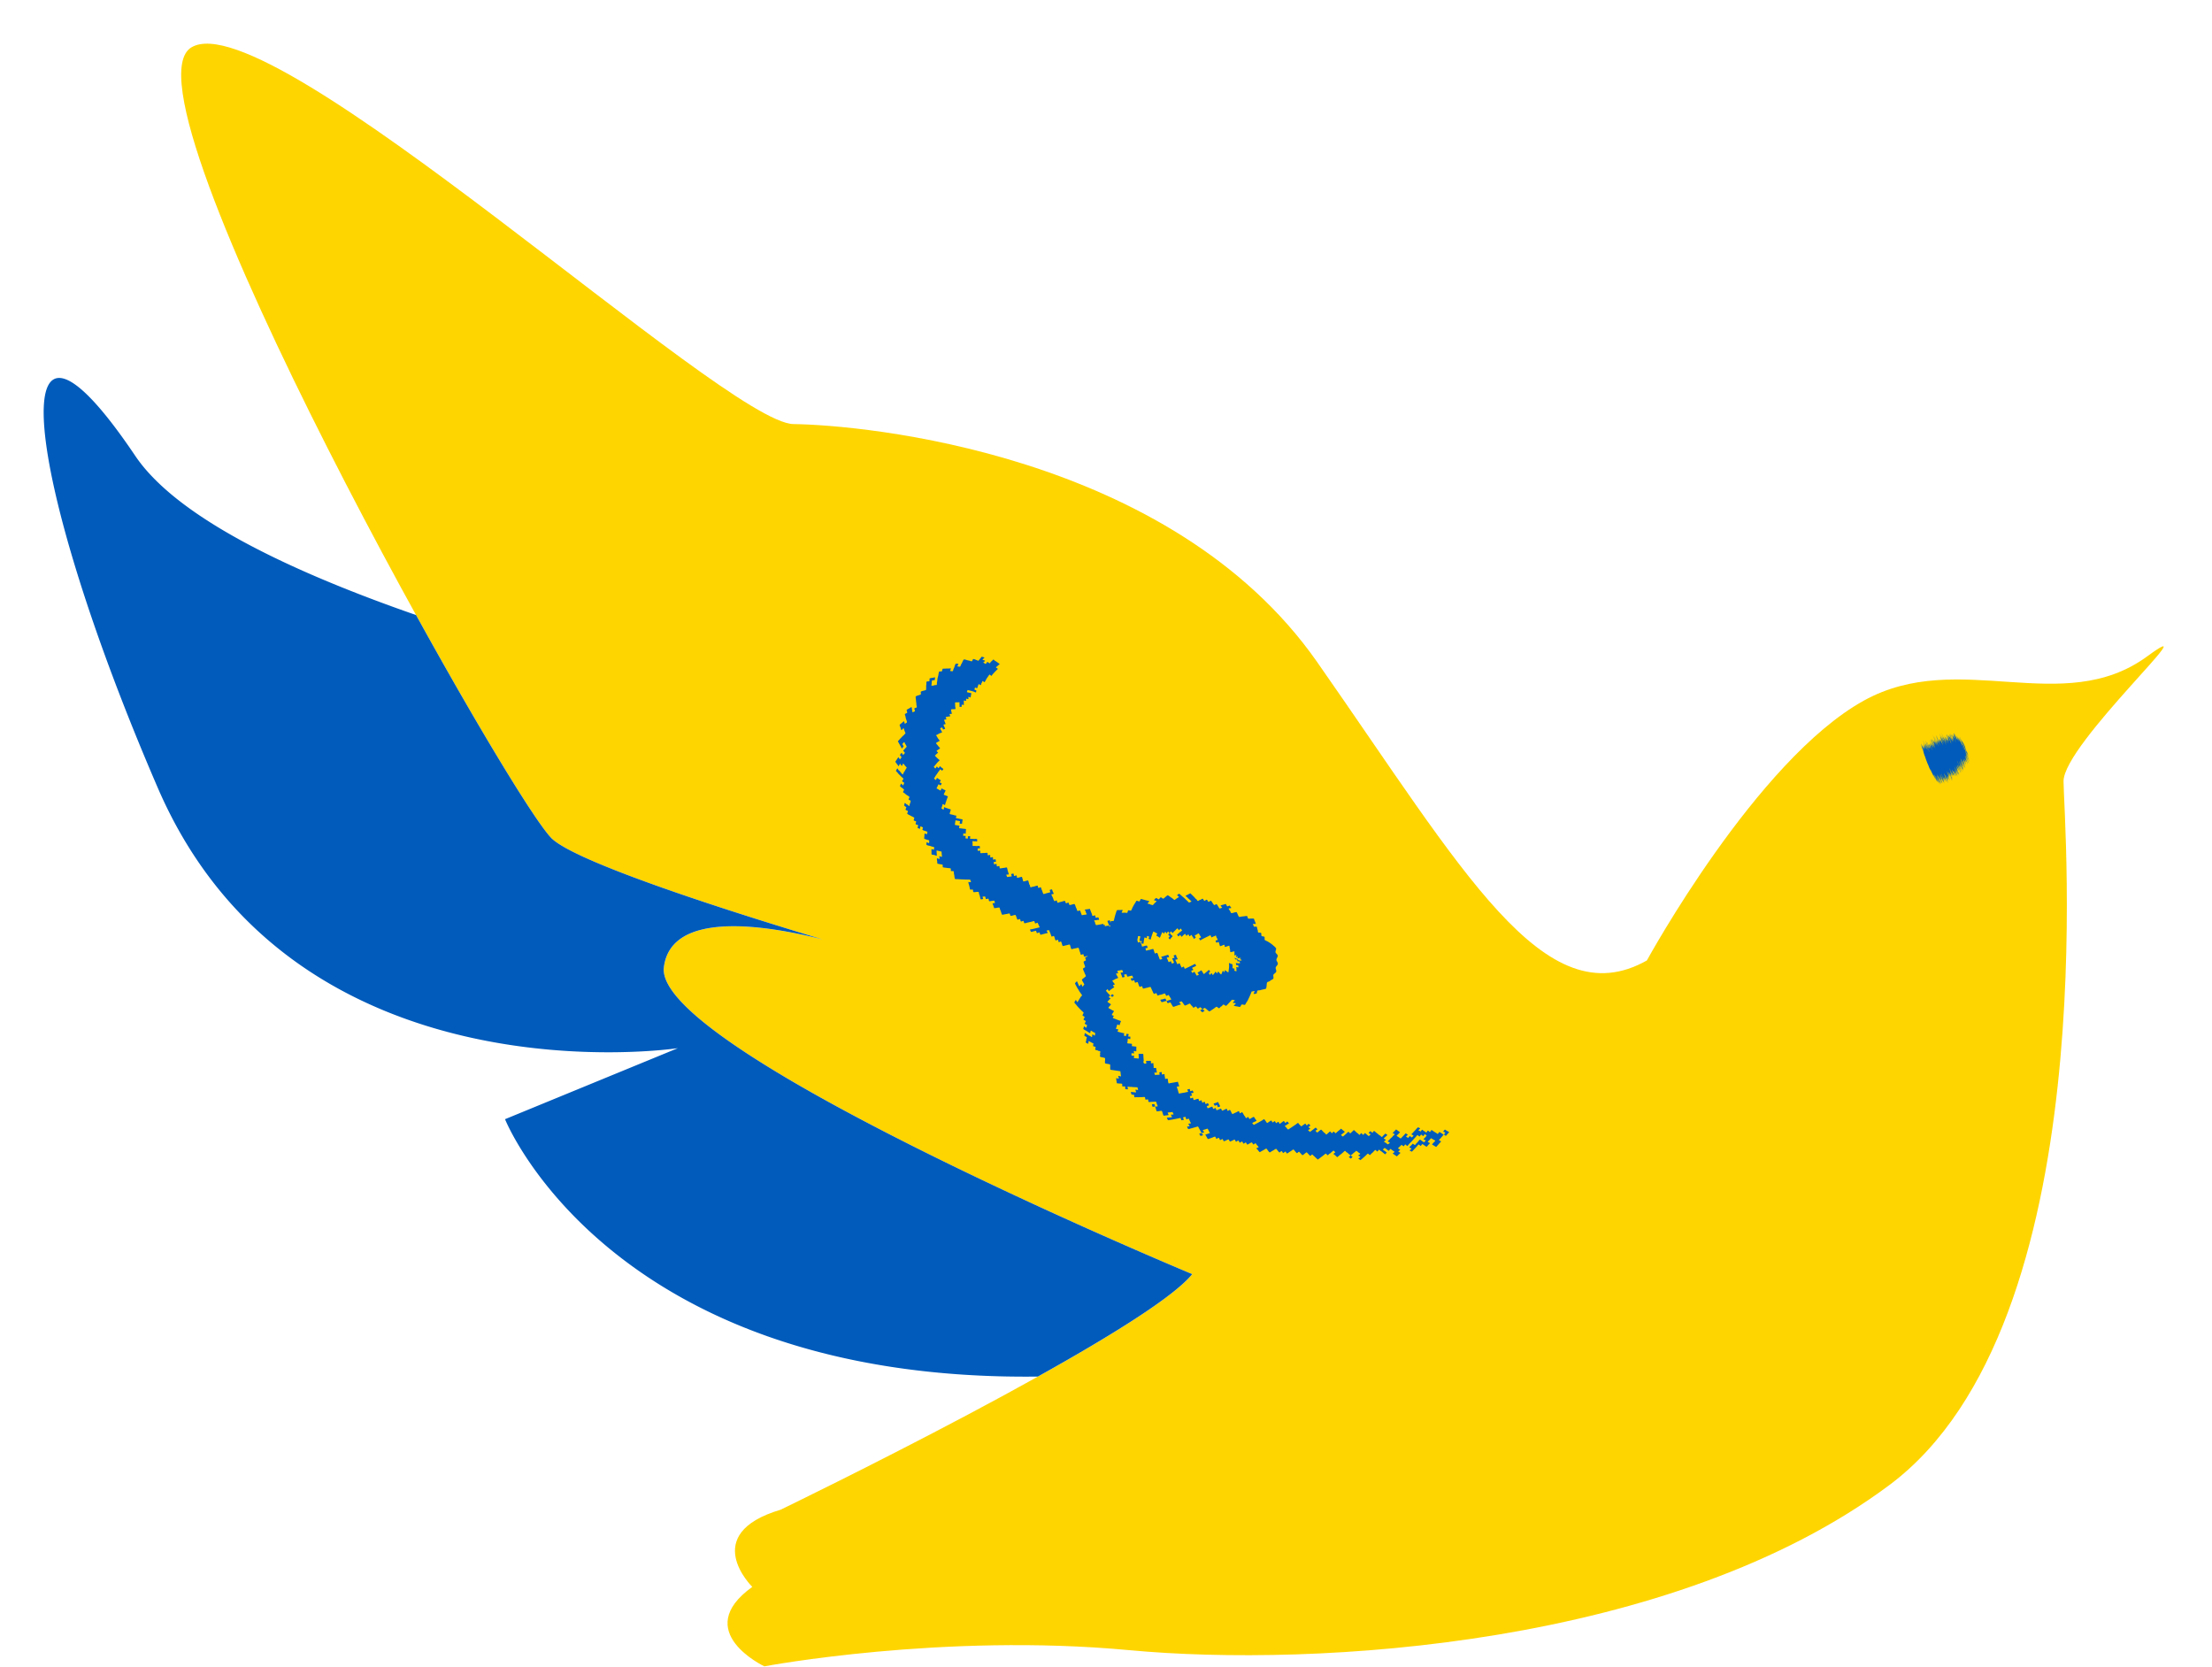 <?xml version="1.0" encoding="UTF-8"?><svg xmlns="http://www.w3.org/2000/svg" xmlns:xlink="http://www.w3.org/1999/xlink" data-name="Layer 1" height="393.2" preserveAspectRatio="xMidYMid meet" version="1.0" viewBox="-10.3 -10.3 521.7 393.2" width="521.7" zoomAndPan="magnify"><g><g data-name="change1 1" id="change1_1"><path d="M378.121,216.213s25.809-47.269,51.186-61.289c22.433-12.398,46.854,4.173,66.808-10.424,15.345-11.226-19.718,20.63-19.729,29.451S486.352,301.81,435.337,339.92,299.864,382.982,255.959,378.876s-85.982,3.822-85.982,3.822-17.482-8.235-2.849-18.741c0,0-12.71-12.439,6.701-18.208,0,0,85.676-41.43,97.057-55.539,0,0-127.049-52.81-124.613-72.376s48.17-3.405,48.17-3.405-65.048-18.627-74.4-26.764S16.251,11.994,34.85.866s125.734,88.647,141.996,88.85,88.929,6.681,123.493,56.105S353.958,229.879,378.121,216.213Z" fill="#ffd500"/></g><g data-name="change2 1" id="change2_1"><path d="M270.883,290.197c-4.326,5.364-19.392,14.676-36.405,24.16C133.503,315.583,108.81,253.656,108.81,253.656l40.759-16.751S59.335,250.54,26.921,175.522s-37.198-125.64-5.34-78.339c9.464,14.054,35.008,26.713,66.246,37.572,15.468,28.035,28.973,50.078,32.22,52.902,6.965,6.059,44.824,17.938,63.692,23.606-13.676-3.458-35.794-6.882-37.467,6.562C143.834,237.392,270.883,290.197,270.883,290.197ZM282.2,216.139a.301.301,0,0,0,.038,0H282.2Zm.052,0h0Zm-.047-.012.031.012h.012Zm.1,0h0Zm-9.457,41.475a2.336,2.336,0,0,0,.575-.166c.051-.042-.322-.458-.294-.526-.093.107-.501.047-.575.167a3.118,3.118,0,0,0,.289.529ZM449.987,163.366c.048.114.109.22.159.336-.006-.027-.139-.35-.135-.353s.168.356.16.336-.115-.305-.135-.352-.149-.316-.159-.335c-.022-.041-.156-.338-.16-.335s.117.3.135.351.1.3.13.355ZM252.014,224.832s.388-.317.386-.336c.006-.108-.336-.23-.358-.344a3.576,3.576,0,0,1-.389.336A2.865,2.865,0,0,0,252.014,224.832Zm9.364,25.308a2.399,2.399,0,0,0,.164.592c.007.023.566-.08.607-.059-.056-.036-.138-.553-.186-.558A2.27,2.27,0,0,0,261.379,250.139Zm2.574-24.775c-.085.026-.567.092-.594.156a2.994,2.994,0,0,0,.308.535,2.433,2.433,0,0,0,.594-.158l.591-.161c-.061-.025-.268-.539-.311-.533a3.34,3.34,0,0,0-.588.166Zm9.303,3.047c.189.022.4-.3.592-.3a2.886,2.886,0,0,1-.501-.44s-.574.266-.586.292a3.634,3.634,0,0,0,.495.453Zm34.561,34.156a3.365,3.365,0,0,0,.458.369c.151,0,.3-.351.45-.38a3.546,3.546,0,0,1-.457-.368c.028.048-.442.325-.451.384Zm139.593-99.214c-.018-.041-.125-.332-.135-.351-.02-.044-.158-.337-.159-.335s.115.3.134.351.109.29.134.351c.05.115.11.221.16.336.014.018.156.338.159.334s-.117-.307-.134-.353-.139-.28-.159-.328Zm-182.172,46.806c-.022.029.345.3.348.356s-.327.361-.3.388.283.359.332.358.265-.329.309-.382.325-.32.329-.38c0-.131-.316-.244-.342-.368-.113-.02-.237-.367-.354-.362C265.505,209.769,265.255,210.104,265.237,210.159ZM445.345,164.335c-.023-.052-.142-.3-.16-.333-.007-.015.133.344.135.35s-.157-.337-.159-.334.128.327.134.352c.055.116.1.216.159.334.025.053.132.27.16.335-.047-.12-.087-.228-.135-.351C445.454,164.633,445.369,164.401,445.345,164.335Zm4.491,8.913c.02.054.106.287.134.352.011.025.158.335.16.335l-.134-.351c-.046-.118-.09-.234-.136-.353,0,0-.167-.354-.159-.335.029.095.087.243.131.357Zm.386.18s-.132-.335-.135-.352c0,0-.15-.315-.159-.335,0,0,.123.326.134.351s.155.336.156.336Zm-1.712-9.939s.128.325.135.352c0,0,.15.314.159.335,0,0-.123-.325-.135-.352s-.162-.331-.163-.331Zm5.208,5.313c-.041-.108-.1-.266-.134-.351-.008-.023.158.336.159.335s-.117-.3-.134-.353c-.027-.075-.095-.248-.135-.351-.022-.057-.133-.343-.134-.351s.156.338.159.335-.145-.367-.134-.352.132.285.16.336.118.249.159.335l.16.335c.003-.001-.138-.345-.135-.351s-.139-.292-.16-.336-.131-.269-.159-.334c-.018-.044-.126-.328-.135-.352,0-.01.149.311.16.335.023.047.157.336.159.334s-.143-.361-.134-.352.135.282.16.336.129.264.159.335c.049.114.087.237.135.352.106.223.212.446.32.669-.047-.121-.087-.229-.134-.351-.022-.055-.107-.287-.135-.352-.037-.085-.126-.255-.16-.335-.045-.109-.087-.243-.134-.352-.031-.072-.134-.272-.16-.335-.045-.109-.1-.266-.134-.352-.045-.116-.09-.235-.135-.353,0-.013.158.337.16.336s-.138-.346-.135-.351.151.327.16.335-.119-.309-.135-.352c-.042-.111-.1-.257-.134-.351s-.092-.241-.135-.351-.089-.234-.135-.353l-.134-.351c-.03-.079-.123-.314-.134-.35-.007-.022.151.321.16.335s-.138-.35-.136-.353.154.333.16.336-.138-.35-.134-.352.155.339.16.336.115.3.134.35c.025.066.1.266.135.352s.118.238.159.334c.017.04.128.333.134.352s-.146-.307-.159-.333c-.021-.043-.159-.34-.159-.335s.114.3.134.351c.039.1.107.275.134.351.017.047.138.35.135.351s-.166-.35-.16-.335c.043.112.09.236.135.352.031.083.091.244.134.351.023.055.132.27.16.336.04.091.094.256.134.351.05.114.111.221.16.335-.09-.233-.179-.469-.269-.701-.044-.116-.09-.234-.134-.351-.029-.076-.126-.32-.135-.35s.156.336.16.333-.147-.374-.135-.351c.022.04.121.253.159.333.013.027.163.344.16.336-.023-.066-.1-.253-.134-.351s-.087-.234-.134-.351c-.02-.048-.135-.275-.16-.336s-.119-.309-.135-.35c-.045-.119-.09-.235-.135-.352.056.117.1.215.16.335.03.063.125.254.16.336.021.047.118.308.134.35.045.118.09.235.134.352.107.222.213.446.322.671l-.136-.355c-.044-.116-.09-.234-.134-.35s-.085-.23-.134-.352c-.015-.037-.137-.281-.16-.336s-.119-.309-.135-.35c-.044-.115-.1-.247-.134-.352-.018-.049-.137-.35-.135-.352-.032-.063-.114-.239-.159-.334s-.138-.3-.16-.336.137.35.135.352-.137-.29-.16-.336c-.04-.079-.111-.232-.16-.335-.036-.076-.14-.3-.159-.334s.137.35.135.352-.154-.333-.16-.336.138.35.134.351-.146-.315-.159-.334-.155-.338-.16-.336.122.312.135.352c-.055-.126-.106-.211-.16-.334-.04-.091-.093-.256-.134-.353-.05-.117-.11-.218-.16-.334.046.108.089.242.134.351l.135.351c.042.109.085.226.135.353.037.093.089.242.134.35.039.092.118.238.16.336.018.042.125.327.134.352s-.158-.337-.16-.336.146.374.135.352-.134-.277-.159-.336c-.04-.091-.094-.255-.135-.352-.009-.019-.16-.338-.16-.334s.11.286.135.351l.269.701c-.056-.118-.1-.216-.16-.336-.03-.063-.124-.253-.159-.335-.021-.048-.119-.31-.135-.352-.044-.116-.089-.233-.134-.35q-.16-.335-.319-.669c.09.234.178.468.268.701.05.113.111.22.16.336.037.085.1.271.135.35.049.124.1.25.134.351s.085.227.134.352c.038.095.09.244.135.353.039.092.118.238.16.334.049.115.086.238.135.353-.061-.132-.1-.2-.16-.336-.052-.114-.106-.211-.16-.336-.04-.09-.094-.255-.134-.35s-.118-.235-.16-.335-.108-.284-.134-.352-.107-.286-.135-.353-.136-.283-.16-.334c0,0,.127.33.135.352.018.049.137.35.134.351s-.138-.3-.159-.335-.12-.25-.159-.335c-.054-.111-.107-.222-.161-.336-.026-.055-.152-.327-.159-.335s.139.35.135.352-.168-.358-.16-.335.11.293.134.352c.039.092.119.239.16.335.011.027.133.345.135.352s-.143-.3-.16-.335-.157-.337-.16-.336.146.368.135.351-.143-.31-.159-.334.138.35.134.351-.138-.293-.16-.336-.116-.242-.159-.334l-.16-.335s.115.3.134.351.137.35.135.352-.168-.358-.16-.335c.026.072.1.251.135.351.09.235.18.47.27.701-.03-.071-.135-.275-.16-.336-.044-.109-.1-.266-.134-.351-.018-.049-.108-.291-.135-.352s-.138-.289-.159-.335c-.054-.112-.106-.223-.16-.336l.135.353c.045.116.089.234.135.351.034.09.116.3.134.352.007.022-.153-.325-.16-.335s.138.35.135.352-.162-.351-.16-.336.112.291.135.352.137.35.135.352-.151-.326-.16-.336-.134-.28-.16-.336-.151-.322-.16-.333.12.313.135.351.137.35.135.352l-.16-.335c-.007-.014-.12-.319-.135-.352s-.154-.328-.159-.335.122.319.134.351l.27.701c-.045-.1-.118-.235-.16-.336-.054-.128-.081-.224-.134-.351-.039-.092-.119-.239-.16-.336-.025-.057-.116-.31-.135-.351s-.152-.325-.16-.336.138.35.135.352-.146-.314-.159-.334l.134.352c.038.1.086.23.134.35-.02-.048-.14-.3-.159-.334s-.155-.332-.16-.336.118.308.135.352l.135.353c.044.116.089.234.134.35l.269.701c-.059-.13-.1-.2-.16-.335-.04-.089-.118-.239-.159-.336-.05-.114-.087-.236-.135-.351s-.086-.237-.134-.35c-.016-.038-.15-.318-.16-.336s.137.35.135.352-.167-.36-.16-.336.106.276.135.352c.018.048.136.35.134.35s-.163-.353-.159-.333.128.322.134.351-.156-.337-.159-.335.128.325.134.351-.152-.328-.159-.335.118.31.134.351.138.353.134.352-.136-.285-.159-.334c-.014-.028-.163-.344-.159-.335.012.04.1.27.134.351l.135.352.134.351.27.701c-.06-.131-.1-.2-.16-.335-.007-.016-.124-.325-.134-.351-.019-.049-.109-.292-.135-.352s-.138-.289-.159-.335c-.04-.084-.136-.291-.16-.335,0-.009.124.323.135.351.032.084.121.309.134.353.007.022-.152-.325-.16-.336s.139.35.135.352-.142-.307-.159-.335-.126-.264-.16-.336-.137-.293-.16-.335c-.012-.023.138.35.135.352s-.156-.34-.16-.336.116.3.135.353c.045.117.089.234.135.352.023.061.131.336.134.351s-.143-.3-.16-.336c-.039-.082-.137-.293-.16-.335-.012-.023.138.351.135.352s-.16-.348-.16-.336.113.3.135.353c.036.093.114.29.135.351.008.023-.155-.33-.16-.335l.135.352c.028.072.127.323.134.352s-.15-.323-.16-.336.138.35.135.351-.162-.351-.159-.334.111.289.134.35l.134.351s-.156-.34-.159-.332-.125-.331-.135-.353-.155-.329-.159-.334.137.348.134.351-.159-.347-.16-.336.129.323.135.351-.156-.336-.159-.335.133.337.134.351-.151-.326-.159-.334.118.309.134.351c.023.06.133.339.134.351s-.148-.318-.159-.334.138.35.135.352-.139-.3-.16-.336c0,0-.125-.33-.135-.351-.049-.115-.11-.218-.16-.336s-.085-.236-.134-.351c-.007-.017-.159-.336-.159-.335s.129.328.134.351c-.014-.02-.155-.336-.159-.335s.116.306.134.351c.009.024.142.294.16.336.038.089.1.267.134.351.049.121.1.254.135.352l.269.701c-.057-.122-.1-.209-.16-.334s-.108-.228-.159-.335c-.043-.09-.108-.22-.16-.336-.02-.045-.109-.29-.134-.351s-.141-.295-.16-.336c-.054-.111-.107-.223-.16-.335.089.234.18.471.269.701l.135.352c.026.069.128.329.134.351s-.143-.3-.159-.334c-.039-.082-.137-.293-.16-.335-.012-.023.137.35.135.352s-.144-.31-.16-.336-.155-.338-.16-.336.139.35.135.352-.155-.337-.16-.335.126.32.135.351c0,0,.15.312.16.336.021.05.119.31.134.351.045.118.09.234.135.353-.05-.114-.111-.221-.16-.335-.031-.073-.107-.291-.135-.353-.047-.107-.12-.252-.159-.334-.051-.107-.115-.244-.16-.336-.009-.018.136.351.135.353s-.144-.312-.16-.336-.143-.311-.159-.335.138.35.135.352-.169-.361-.16-.336c.017.054.1.261.134.351s.09.243.135.353c.025.06.128.261.16.335.011.026.133.345.134.351s-.142-.3-.16-.335l-.16-.336c-.052-.111-.106-.223-.159-.333-.018-.039-.16-.343-.16-.336s.113.293.135.351l.135.352.159.334c.022.047.134.274.159.336s.117.3.135.352l.135.35c-.014-.019-.156-.338-.16-.335s.146.368.135.352-.133-.277-.16-.335c-.013-.028-.115-.306-.135-.352-.049-.115-.109-.218-.159-.336s-.086-.236-.135-.35c-.02-.049-.14-.295-.159-.335-.053-.112-.107-.224-.16-.336l.135.353c.038.1.086.231.134.352-.013-.033-.153-.326-.159-.336s.122.321.134.352c.019.048.137.35.135.35s-.137-.287-.16-.334-.125-.256-.159-.336-.094-.255-.135-.351c-.049-.114-.11-.221-.16-.336.015.049.128.323.135.352s-.156-.336-.16-.333.117.3.135.35c0,0,.148.308.16.336s.135.351.134.351-.167-.355-.159-.335c.034.093.091.24.134.351l.269.701c-.014-.021-.155-.338-.16-.335s.146.368.135.353-.129-.272-.16-.336c-.019-.04-.136-.28-.159-.335-.031-.072-.107-.29-.135-.351-.048-.108-.121-.253-.159-.335-.054-.112-.107-.223-.16-.336l.269.701c.045.116.09.234.134.35.031.081.123.314.135.352s-.157-.337-.16-.336.147.376.135.354c-.023-.042-.121-.253-.16-.336-.018-.038-.16-.342-.159-.335s.112.293.134.351l.135.352c.027.07.128.327.134.351,0,.01-.143-.3-.159-.334-.028-.059-.151-.323-.16-.336s.121.315.135.353.137.35.135.352-.143-.308-.16-.336-.144-.312-.16-.336.138.35.135.352-.137-.288-.16-.335c.036.083.1.274.134.351.05.123.095.248.135.352s.09.233.134.351c-.049-.112-.11-.219-.159-.334-.031-.072-.107-.291-.134-.351-.048-.108-.121-.254-.16-.336l-.16-.335c-.045-.094-.128-.274-.159-.335-.012-.022.137.35.134.351s-.166-.358-.159-.335.106.275.134.352c.019.048.137.351.135.352s-.138-.292-.16-.336c-.031-.059-.115-.242-.159-.334-.025-.052-.156-.334-.16-.336l.135.352c.044.117.089.234.134.352.039.1.11.279.134.35.008.022-.155-.329-.16-.336s.119.311.136.354c.023.062.131.336.134.351s-.156-.337-.16-.336.148.376.135.352c-.023-.04-.121-.252-.16-.335s-.143-.307-.159-.336.137.35.135.353-.146-.314-.16-.336-.156-.338-.16-.335.141.355.135.353.147.306.159.333c.022.05.119.311.135.352.033.087.119.305.134.353.009.026-.157-.338-.159-.336s.146.368.134.352-.129-.275-.16-.336-.111-.234-.159-.335l-.16-.335-.159-.335c-.043-.089-.131-.281-.16-.334,0-.009.125.325.135.351.019.05.136.35.135.352s-.138-.288-.16-.336c0-.006-.123-.324-.135-.351-.049-.114-.11-.221-.16-.336-.013-.019-.155-.338-.159-.334s.118.31.135.351.134.277.159.335.119.31.134.351c.032.083.092.246.135.352.028.067.127.259.16.336s.1.273.134.351c.05.124.1.248.135.351l.134.352c-.033-.078-.131-.265-.159-.334-.042-.1-.105-.273-.135-.353s-.09-.245-.135-.352c-.022-.055-.131-.269-.159-.333-.04-.091-.094-.256-.135-.353-.048-.114-.109-.22-.159-.334q.068.176.134.351c.044.117.09.235.135.352.031.081.122.311.135.352.007.022-.152-.324-.16-.336s.138.35.134.351-.14-.292-.159-.334-.114-.3-.134-.352c-.01-.021-.161-.34-.16-.335,0,.02.109.284.134.351l.135.351q.134.352.269.701c-.06-.132-.1-.2-.16-.336-.039-.087-.119-.241-.159-.335-.031-.072-.108-.29-.135-.352-.048-.107-.121-.253-.159-.334-.03-.064-.15-.321-.16-.336s.12.316.135.352c.044.116.089.233.133.35.034.086.12.305.136.353.006.021-.153-.324-.16-.336s.138.35.134.352-.153-.332-.159-.335.138.348.134.351-.155-.337-.16-.335.139.348.135.352-.164-.355-.159-.336.109.286.134.352l.135.352c.031.081.122.311.134.352.007.022-.151-.323-.159-.335s.138.35.134.351-.145-.315-.159-.335l-.135-.351c-.039-.1-.085-.229-.135-.353-.03-.076-.1-.266-.134-.351-.013-.029-.155-.327-.16-.334s.135.343.135.352c-.018-.031-.149-.326-.16-.336l.135.352c.023.061.132.338.135.352s-.149-.32-.16-.336.138.35.134.351-.147-.319-.159-.334.138.349.134.351-.145-.315-.159-.335-.156-.339-.16-.335.119.306.135.351c0,0,.149.31.16.336.021.049.118.309.134.351s.138.355.135.353-.135-.282-.16-.336c-.039-.081-.112-.227-.16-.335-.027-.061-.1-.279-.135-.352-.009-.021-.159-.337-.159-.335s.113.295.134.351l.135.352q.068.176.134.351l.135.352c.037.1.112.287.134.351.009.026-.156-.335-.159-.333s.129.325.135.351.139.35.134.351-.158-.344-.16-.335-.146-.305-.159-.335c-.04-.091-.093-.256-.135-.352-.024-.056-.14-.294-.159-.335-.008-.015.136.35.134.351l-.159-.334c-.022-.046-.15-.322-.16-.336s.12.315.135.353.136.348.134.351-.168-.361-.159-.335.1.27.134.351c.018.048.137.35.134.352s-.137-.292-.159-.335c-.03-.058-.116-.243-.16-.336-.014-.03-.162-.344-.159-.335.009.034.105.274.134.353s.09.242.135.351c-.048-.108-.121-.253-.159-.334s-.146-.312-.16-.336.13.335.134.351-.156-.338-.159-.335.128.325.134.352-.152-.329-.159-.335.118.309.135.352.133.342.134.352-.148-.319-.16-.336.138.35.134.35-.145-.312-.159-.334.134.34.135.351-.141-.294-.16-.335-.157-.336-.16-.334.117.3.135.351c.032.084.121.31.134.351.007.022-.151-.322-.159-.334s.138.35.134.351-.139-.3-.159-.335c-.011-.02-.138-.284-.16-.336-.04-.09-.093-.254-.134-.351-.05-.115-.11-.221-.16-.335-.014-.021-.155-.338-.16-.336s.119.315.135.353c.023.056.131.268.159.334.049.115.086.238.135.351s.111.221.159.336c.028.064.116.3.135.351l-.159-.333c-.023-.047-.158-.338-.16-.336s.125.318.135.352c0,0,.15.314.159.335.02.046.124.321.134.351s-.158-.337-.159-.335.129.326.135.352.139.349.134.351-.14-.291-.16-.335-.114-.305-.134-.352c-.032-.073-.134-.271-.159-.334-.046-.111-.1-.266-.135-.353l-.135-.351c-.106-.223-.212-.446-.319-.669l.269.701c.045.119.09.235.134.352l.135.352c.022.057.133.34.135.351s-.141-.3-.16-.335c-.039-.081-.137-.294-.159-.335-.014-.024.137.351.134.352s-.152-.33-.159-.335.117.307.134.351.137.351.134.352-.137-.288-.159-.335-.158-.339-.159-.335.128.325.134.351-.156-.338-.16-.336.128.324.135.353.138.35.134.352-.155-.338-.159-.335.138.348.135.352-.149-.322-.16-.336c0,0-.126-.331-.135-.351s-.16-.339-.159-.336.112.292.134.351c.045.118.09.234.134.352l.135.352s-.135-.284-.159-.335l-.16-.336c.026.074.095.25.134.352.033.086.09.243.135.351.026.063.129.263.159.335.05.116.087.238.135.352l-.16-.336c-.021-.045-.156-.335-.159-.334s.143.36.134.351-.138-.287-.16-.336-.108-.291-.134-.351c-.036-.085-.127-.256-.159-.335-.043-.1-.1-.267-.135-.351-.021-.054-.107-.287-.135-.351-.048-.115-.109-.221-.159-.336.09.234.179.47.269.701.045.116.09.234.134.351s.09.235.135.351c.033.087.12.308.135.353.008.026-.157-.337-.16-.336s.129.327.134.351c-.045-.091-.115-.247-.159-.335-.023-.045-.157-.336-.16-.335s.146.368.135.351-.131-.272-.16-.335-.119-.242-.159-.334-.094-.255-.135-.353c-.049-.113-.11-.22-.16-.334-.013-.019-.155-.338-.159-.335s.117.308.135.352.139.287.159.334c.031.073.107.291.135.353.048.106.121.253.159.333.054.113.106.223.16.336.014.048.128.323.134.352s-.148-.319-.159-.335.138.35.134.352l-.159-.336c-.03-.061-.123-.249-.16-.335s-.093-.254-.134-.351c-.011-.024-.158-.334-.16-.336l.134.352c.042.108.085.226.135.351.037.095.09.245.135.352.037.091.118.238.159.335.012.027.134.346.134.351s-.142-.3-.159-.333c-.053-.112-.106-.223-.16-.336-.045-.1-.125-.268-.159-.335-.011-.021.134.345.135.352s-.141-.295-.16-.336-.16-.34-.16-.335.114.3.135.352c.04.1.107.275.134.351.017.048.138.35.135.353s-.149-.323-.159-.335-.126-.331-.135-.352-.156-.329-.16-.335.121.315.135.351.136.35.134.351-.156-.34-.159-.334-.146-.315-.16-.336.138.35.135.352-.145-.313-.16-.334.134.339.134.351-.14-.294-.159-.335-.155-.332-.159-.335.118.308.134.351.137.35.134.351-.142-.306-.159-.334c.025.058.118.306.134.351.006.014-.158-.336-.159-.334s.12.308.135.351.1.263.134.352c.018.048.137.35.134.35s-.164-.355-.159-.334c0-.008-.123-.324-.135-.352s-.158-.335-.159-.334.117.305.134.35c.039.1.108.277.135.353.017.048.137.35.134.352s-.146-.317-.159-.336-.137-.3-.16-.336c.039.092.1.266.135.352.016.041.136.351.134.352s-.168-.361-.16-.336c.015.046.1.267.135.352q.133.352.269.701c-.045-.1-.117-.235-.16-.335s-.114-.228-.159-.334-.086-.236-.135-.352-.085-.237-.134-.353c-.025-.057-.14-.292-.16-.334-.007-.015.136.35.135.352s-.156-.339-.16-.336.139.35.135.352-.146-.316-.16-.335l-.32-.67c.047.122.087.229.135.353.02.054.106.287.134.351.044.1.118.235.16.336s.116.233.159.333c.021.05.119.311.134.352l.135.353c-.053-.112-.106-.223-.16-.336-.038-.081-.137-.293-.159-.335-.013-.023.137.35.135.352s-.137-.29-.16-.336c-.04-.079-.111-.231-.16-.335-.027-.057-.152-.325-.159-.335s.119.314.134.352c.032.085.122.31.135.352.007.023-.152-.324-.16-.335s.138.35.134.351-.167-.36-.159-.335.1.271.134.351c.042.109.1.265.135.352.024.066.13.329.134.351s-.156-.338-.159-.333.129.325.135.351c-.06-.131-.1-.2-.16-.336-.054-.12-.112-.234-.16-.335-.024-.052-.131-.269-.159-.335-.02-.045-.122-.325-.135-.351-.054-.117-.113-.238-.159-.336-.023-.046-.158-.337-.16-.335s.118.3.135.352c-.008-.021.154.328.159.334.045.117.09.234.135.353l.134.351c.02.052.135.345.135.351s-.14-.292-.16-.334c-.049-.1-.118-.252-.159-.335-.031-.062-.147-.318-.16-.337s.138.351.134.352-.151-.328-.159-.334l.134.35c.04.1.108.277.135.353.017.048.137.35.135.352s-.151-.326-.16-.336-.134-.28-.16-.335-.153-.328-.159-.335.118.31.134.351l.134.351-.159-.334c-.018-.038-.16-.342-.16-.335s.113.294.135.352.137.35.135.352-.165-.356-.16-.336.128.323.134.351-.155-.336-.159-.334.116.3.134.351c0,.007.148.306.16.335.021.049.119.31.135.352l.134.351c-.05-.114-.111-.22-.159-.333-.031-.073-.107-.291-.135-.353-.048-.107-.121-.253-.159-.334-.054-.112-.107-.225-.16-.336-.03-.063-.149-.32-.16-.336s.121.316.135.353q.068.176.134.351c.034.089.119.3.135.351.008.026-.157-.337-.16-.336s.143.36.135.353-.145-.313-.16-.336.138.35.135.353-.154-.335-.16-.335-.125-.331-.135-.352-.159-.338-.159-.335.139.349.134.351-.155-.338-.159-.335.138.348.135.352-.151-.328-.16-.336.138.35.134.352-.167-.36-.159-.335c.015.046.1.264.134.352l.134.351c.029.076.126.32.135.352s-.156-.337-.159-.335.146.368.134.351-.144-.314-.159-.334c0,0-.126-.334-.135-.352s-.159-.337-.16-.336.112.293.135.352c.04.1.108.275.134.351.017.048.138.35.135.351s-.137-.288-.159-.333-.137-.281-.16-.335c-.049-.115-.086-.237-.135-.352s-.085-.237-.134-.351c-.01-.024-.158-.336-.16-.336s.118.306.135.352c.042.109.1.263.134.351.025.067.129.328.135.352s-.156-.338-.16-.336.118.3.135.352c0,0,.149.311.159.335.021.047.123.321.135.35s-.154-.325-.16-.333.138.35.135.351l-.159-.334c-.005-.01-.122-.321-.135-.352-.021-.05-.141-.3-.16-.336l-.159-.334s.115.3.134.35c.045.119.09.235.135.352s.109.28.134.352c.008.022-.155-.33-.16-.335l.135.352.135.351c-.107-.222-.213-.446-.32-.669-.045-.117-.089-.233-.134-.352-.033-.084-.12-.3-.134-.35-.009-.026.156.336.158.333s-.128-.325-.134-.351q-.159-.334-.32-.669l.135.352.134.352c.04.1.107.272.135.351.008.024-.158-.337-.16-.336s.118.3.135.352c.027.076.1.249.134.352.02.051.137.35.135.352s-.139-.29-.16-.335c-.011-.024-.162-.343-.159-.335.025.073.095.249.134.351s.085.226.134.351c.038.095.09.244.135.351s.119.239.16.336c.049.114.086.237.134.351-.059-.13-.1-.2-.159-.334s-.1-.2-.16-.335c-.04-.091-.093-.255-.134-.352s-.127-.263-.16-.335c-.055-.12-.111-.233-.159-.334q-.159-.336-.32-.67l.135.352c.018.048.137.35.134.351l-.16-.336c-.012-.026-.162-.344-.159-.335.019.056.1.26.135.353s.087.235.134.351c.019.047.134.275.16.336s.118.309.134.351l.134.351c-.054-.115-.1-.216-.159-.334-.024-.053-.132-.271-.159-.336-.017-.038-.127-.335-.135-.351-.029-.061-.15-.322-.16-.336s.139.35.135.352-.168-.36-.16-.335c.021.06.1.256.135.351s.09.243.134.352c.026.062.129.263.16.335.049.114.086.236.134.352-.049-.1-.11-.233-.159-.334l-.16-.336-.159-.335c-.048-.1-.1-.213-.16-.335-.044-.1-.111-.224-.16-.336-.039-.09-.093-.256-.134-.351-.033-.077-.128-.267-.16-.336.011.024.117.31.135.352.048.115.086.237.135.353s.114.227.159.334c.053.125.083.227.135.353.038.092.118.237.159.333.049.114.086.236.135.352q-.161-.335-.319-.669c-.053-.112-.107-.224-.16-.335l-.16-.336s.118.306.135.352c.042.109.085.225.135.352.037.093.088.242.134.351-.048-.108-.121-.254-.16-.336-.05-.106-.117-.248-.159-.335-.01-.019.136.352.134.352s-.137-.288-.159-.335-.152-.326-.16-.334.119.31.135.35c.044.117.09.235.134.351.031.081.123.315.134.351,0,.011-.145-.3-.159-.333l-.16-.336s.117.306.136.353c.038.1.107.274.134.351.017.047.138.35.134.351s-.154-.336-.16-.336-.136-.286-.159-.334-.151-.323-.16-.336.12.314.135.352.136.35.134.352-.137-.288-.159-.335c-.007-.014-.12-.317-.135-.351s-.159-.336-.159-.336.116.305.134.352c.036.094.115.292.135.352.008.024-.155-.332-.16-.336s.119.31.135.352.134.343.134.351-.147-.316-.159-.335.138.35.134.352-.142-.306-.159-.334-.144-.312-.16-.336.138.35.135.352-.153-.333-.16-.336l.135.352c.018.048.136.35.134.351l-.16-.335c-.022-.046-.162-.344-.159-.334.009.033.1.275.134.352.09.233.18.469.27.701-.06-.132-.1-.2-.16-.336-.041-.09-.119-.239-.16-.335-.049-.114-.086-.237-.135-.352s-.085-.237-.134-.351c-.041-.1-.119-.245-.159-.335.022.05.107.287.134.352-.014-.021-.155-.339-.16-.336s.128.324.135.351.128.322.135.353-.157-.338-.16-.335.13.329.134.351-.156-.338-.159-.335.137.345.134.35-.15-.325-.159-.334.119.31.134.35c.037.1.086.233.135.355.007.017.147.306.159.332.025.053.132.27.16.337.049.114.086.236.134.35l-.16-.335c-.052-.11-.108-.229-.159-.334s-.108-.229-.16-.336c-.022-.045-.157-.337-.159-.335s.135.342.135.352.15.314.16.336c.019.046.122.32.134.351s-.156-.331-.16-.336.119.311.134.351c.029.074.127.323.136.353s-.157-.338-.16-.336.129.328.134.353.139.348.135.351-.169-.361-.16-.335c.022.064.1.256.134.351l.135.352c.045.117.089.234.135.352s.1.262.134.351c.008.021-.158-.337-.16-.336s.119.306.135.353c.023.067.1.253.135.352l.134.351c.044.114.086.226.135.352.008.022.142.294.159.335.028.064.114.3.135.351.047.123.087.23.134.352l.32.668c.014.02.156.34.16.336s-.128-.326-.135-.352-.138-.349-.134-.351.165.357.16.334-.139-.347-.135-.352.168.362.16.337c.048.114.085.236.134.351s.111.22.16.335.085.237.134.352.11.221.16.334l-.269-.701.16.335c.038.08.137.293.159.334.013.023-.137-.35-.134-.352s.136.29.159.336c.04.079.111.231.16.336.03.062.148.318.16.335s-.121-.316-.135-.351c-.04-.1-.108-.277-.135-.352-.017-.048-.137-.35-.134-.353l.159.335c.02.042.115.306.135.352.009.021.16.338.16.336,0-.022-.11-.286-.135-.352-.04-.1-.107-.275-.135-.352-.016-.047-.137-.35-.134-.351s.141.3.16.335c0,0,.125.332.134.352.036.083.125.259.159.334.056.121.113.237.16.336l.16.336s-.127-.333-.135-.353c.019.029.15.325.16.335s-.119-.31-.135-.352c-.041-.108-.1-.266-.134-.352s-.093-.243-.135-.351-.107-.275-.134-.351c-.017-.047-.138-.35-.134-.351s.157.342.159.335.147.317.16.334l.134.351c.033.085.12.305.134.353.008.025-.156-.337-.159-.335s.14.363.134.351c.054.112.11.231.16.336.023.046.157.336.159.334s-.138-.35-.134-.352.155.338.16.336-.118-.3-.135-.352c-.027-.076-.1-.249-.135-.352-.017-.046-.137-.351-.134-.351l.16.335c.042.089.131.281.159.335.012.022-.134-.344-.134-.351s.14.294.16.336.161.342.159.333-.11-.287-.134-.351l-.135-.352c-.04-.105-.107-.273-.135-.352-.017-.047-.137-.348-.134-.351s.155.338.159.335-.138-.348-.134-.351.139.3.16.334c-.006-.009.123.325.134.353.019.048.108.29.135.352s.137.288.159.334c.033.07.145.312.16.335s-.131-.335-.135-.352.157.339.16.336-.121-.31-.135-.352-.1-.262-.134-.351c-.019-.049-.137-.35-.135-.352s.137.289.16.335c0,0,.123.324.134.351.021.05.141.3.16.336s.163.344.16.335c-.017-.051-.1-.261-.135-.352-.021-.055-.107-.287-.135-.352s-.131-.266-.159-.336c-.046-.111-.1-.26-.135-.351-.02-.053-.106-.286-.134-.352.035.083.127.264.16.336.055.122.111.233.159.335l.319.67q-.133-.352-.269-.701c-.048-.114-.085-.237-.134-.352-.029-.066-.135-.281-.16-.335,0-.008.135.35.134.352s-.15-.314-.159-.336c-.045-.1-.092-.247-.134-.35-.058-.14-.08-.218-.135-.353l.16.336c.021.045.157.336.159.334s-.143-.36-.134-.352.132.28.159.336c0,.005.123.325.135.352.019.045.146.306.159.333s-.136-.347-.134-.35.138.29.16.336c0,.007.122.321.134.35.106.223.213.448.32.669-.047-.12-.087-.228-.135-.351-.02-.054-.106-.287-.134-.351-.036-.086-.127-.256-.16-.336-.045-.108-.087-.242-.134-.351-.031-.073-.134-.273-.16-.335-.045-.11-.1-.265-.134-.352-.045-.116-.09-.235-.134-.351l.159.335c.046.1.105.214.159.335.042.09.116.233.16.336.021.049.119.31.135.351.021.057.1.276.134.351.053.126.081.226.135.352.007.017.158.335.159.335s-.147-.376-.134-.351c0,.008-.124-.326-.135-.352-.045-.118-.089-.234-.135-.352-.031-.083-.12-.308-.134-.351-.008-.026.157.336.159.334s-.145-.367-.134-.351.135.28.16.335c.017.039.111.3.134.352.009.02.16.337.16.335s-.111-.291-.135-.352c-.033-.086-.12-.306-.134-.352-.008-.025.157.338.159.336s-.119-.307-.134-.351-.1-.26-.135-.352-.119-.3-.134-.353c-.009-.026.157.337.16.336s-.129-.326-.135-.352c.06.132.1.2.159.335.041.091.119.239.16.336.049.114.086.236.134.351s.086.237.135.351c.041.095.119.245.16.336-.023-.051-.108-.289-.135-.351.024.04.144.311.16.334s-.138-.348-.135-.351.168.361.16.336-.1-.271-.134-.352l-.135-.353c-.026-.066-.13-.33-.135-.351s.15.321.16.335-.138-.35-.135-.352.156.339.16.336-.129-.327-.135-.352.157.339.16.336-.121-.311-.134-.352c0,0-.15-.31-.16-.335s-.136-.351-.135-.352.169.361.16.335c-.019-.058-.1-.26-.135-.352-.018-.048-.136-.35-.134-.352s.155.337.16.336.123.325.134.351c.021.05.14.294.159.335.044.091.131.279.16.336,0,.009-.124-.326-.135-.352-.018-.048-.136-.35-.134-.35s.14.29.16.333.114.305.135.353c.009.021.159.337.159.333s-.112-.292-.135-.35c-.039-.1-.107-.276-.134-.352-.017-.048-.138-.35-.135-.352s.142.306.16.336c0,0,.125.329.135.352.021.049.14.294.159.334.028.059.152.324.159.335s-.133-.338-.134-.353c-.051-.122-.082-.226-.135-.35-.02-.049-.14-.294-.159-.335l-.16-.336q-.134-.351-.269-.701c.055.116.105.218.16.336.024.051.132.269.16.336.036.085.1.272.134.351.048.107.113.224.16.335.03.071.107.29.134.352.048.106.121.252.16.334l.159.335c-.042-.112-.092-.24-.134-.351-.018-.048-.137-.35-.135-.353s.168.36.16.336c-.025-.071-.1-.249-.134-.35q-.068-.177-.135-.352c-.021-.055-.135-.346-.135-.352s.156.338.16.335-.146-.369-.134-.351.128.272.159.335c.041.082.11.229.16.335.014.03.162.344.159.335-.01-.034-.1-.274-.135-.353l-.268-.701-.135-.351-.269-.701c.05.114.111.221.159.335.031.072.108.291.135.352.048.106.121.252.16.335l.159.335c.045.094.128.274.16.335.012.023-.137-.35-.135-.351s.167.358.16.334-.106-.277-.134-.351c-.019-.049-.137-.35-.135-.352s.143.31.159.335.127.267.16.335c.023.047.158.338.16.336s-.144-.362-.135-.352-.148-.308-.159-.335-.127-.33-.135-.352.153.326.16.336-.138-.35-.135-.352.162.352.16.335-.112-.291-.135-.352-.137-.35-.134-.351.149.324.159.334.125.329.135.352c.021.05.141.3.159.335.041.086.134.287.16.336,0,.009-.124-.325-.135-.352-.018-.048-.136-.349-.134-.351s.137.291.16.334c.034.068.113.237.16.336.022.047.156.334.158.334l-.134-.351c-.045-.117-.09-.234-.134-.352-.039-.1-.11-.279-.135-.351-.008-.022.156.331.16.335s-.119-.309-.135-.351c-.022-.058-.133-.342-.134-.352s.141.3.159.334.158.338.16.336-.146-.368-.135-.352.144.312.16.336-.138-.35-.135-.351.166.357.16.335-.106-.278-.135-.352c-.044-.117-.089-.234-.134-.352s-.09-.235-.135-.352c-.032-.086-.119-.305-.134-.351-.009-.027.156.336.159.335s-.129-.327-.134-.351c.107.223.213.446.319.669.045.117.09.234.134.351l.135.352c.048.123.087.229.135.352.021.054.107.286.134.35.01.024.159.336.16.336l-.135-.352q-.068-.176-.134-.351c.024.041.144.312.16.336s-.138-.35-.135-.351.167.36.159.334-.1-.271-.134-.352c-.042-.109-.084-.225-.135-.352-.037-.094-.089-.244-.134-.352-.039-.092-.118-.238-.159-.334-.049-.114-.087-.236-.135-.352l.159.335c.054.112.106.223.16.336.046.1.125.267.16.335.01.02-.134-.345-.135-.352s.141.294.16.336c.035.074.142.3.159.334s-.138-.351-.134-.352.154.336.16.336-.134-.338-.135-.352.141.3.159.335.159.339.16.335-.115-.3-.135-.351c-.045-.117-.089-.235-.134-.352-.03-.078-.124-.316-.134-.352,0-.011.145.305.159.335.024.051.155.332.159.335s-.117-.308-.134-.351l-.135-.352c-.019-.049-.136-.347-.134-.351s.139.292.159.335c.05.1.119.252.16.336.031.061.146.314.16.333s-.138-.348-.135-.351.154.334.16.335l-.135-.352-.134-.351c-.024-.061-.132-.335-.135-.351s.143.3.16.334.157.338.159.336-.146-.369-.134-.351.143.31.159.333-.138-.348-.134-.35.138.292.16.336c0,0,.124.329.134.35.02.046.146.307.16.335s-.136-.35-.135-.351.161.35.16.336-.113-.294-.135-.352l-.134-.353c-.033-.086-.12-.3-.135-.351-.007-.022.152.324.16.336s-.138-.35-.135-.352.156.339.16.335-.13-.328-.135-.351.156.337.16.335-.117-.3-.135-.352c0,0-.147-.306-.159-.334-.022-.05-.119-.311-.135-.353s-.134-.343-.134-.351.15.313.159.336c.029.067.111.3.135.351.047.1.122.257.159.335.023.047.158.336.16.334s-.136-.344-.134-.351-.151-.312-.16-.334c-.024-.057-.118-.31-.135-.353,0-.015.159.337.16.336s-.117-.3-.135-.352-.138-.355-.134-.352.144.3.16.336c.039.091.093.255.134.351.019.046.146.307.159.335s-.132-.342-.133-.35.155.337.159.333-.144-.363-.135-.351.133.278.16.335c.038.081.137.294.159.335.013.024-.137-.35-.134-.351s.166.358.16.335-.108-.28-.135-.352l-.135-.351c-.021-.057-.133-.342-.134-.353s.141.3.159.335l.16.336c.018.038.161.343.159.335s-.128-.324-.134-.352.156.338.16.336-.121-.31-.134-.351-.1-.264-.135-.352-.12-.305-.135-.353c-.008-.026.157.337.16.336s-.129-.326-.135-.351l.32.67c.042.111.091.238.134.35.018.049.137.35.134.351.015.021.156.339.16.336s-.147-.376-.134-.352c.022.041.12.254.159.335.013.027.163.345.16.336-.017-.052-.1-.262-.135-.351-.042-.11-.085-.226-.135-.353-.037-.093-.088-.242-.134-.351-.038-.091-.118-.238-.159-.335-.016-.036-.129-.334-.135-.352s.147.309.16.335c.028.06.15.324.159.335s-.12-.313-.134-.352-.137-.35-.135-.35.147.319.16.334.156.34.16.336-.143-.358-.135-.351.144.312.159.334-.138-.35-.134-.352.137.29.16.336c-.012-.027-.134-.347-.135-.352s.143.3.16.336.16.342.159.335-.112-.294-.134-.352l-.135-.352c-.037-.1-.112-.285-.135-.352-.008-.025.158.337.16.335s-.129-.325-.135-.352-.138-.348-.134-.351.169.361.16.336c-.021-.06-.1-.258-.134-.351l-.27-.701c.047.107.115.228.16.335s.084.236.134.352.11.219.159.334.086.236.136.353c.02.049.14.294.159.335l.16.334c-.015-.048-.128-.322-.135-.351s.156.338.159.334-.117-.3-.134-.351c-.028-.079-.1-.247-.134-.351s-.09-.235-.136-.353c-.088-.232-.178-.468-.268-.701.057.128.1.2.16.336.039.09.093.256.134.351.026.061.138.288.16.335.006.014-.136-.352-.135-.353s.137.291.16.336c.035.07.113.236.16.336.036.076.14.3.159.334,0,.01-.123-.322-.135-.351-.018-.048-.136-.35-.134-.352s.155.337.159.335.156.338.16.336-.139-.35-.134-.352.155.338.159.334-.14-.352-.134-.351.155.338.159.335-.142-.358-.134-.352.144.314.159.336-.138-.35-.134-.351.159.345.159.335-.113-.3-.134-.353c-.045-.117-.09-.234-.134-.35l-.135-.352c-.033-.085-.12-.307-.135-.352-.008-.026.157.337.16.335s-.139-.348-.134-.35.155.338.159.333-.142-.358-.135-.351.143.308.16.335.156.338.159.335-.145-.367-.134-.351.13.272.16.335c.007.015.119.315.134.352s.141.294.16.335l.159.335c-.042-.113-.092-.241-.134-.351-.018-.049-.137-.351-.135-.353s.169.36.16.335c-.025-.072-.1-.25-.134-.351q-.068-.177-.135-.351c-.026-.069-.13-.332-.135-.352s.144.3.16.335c.029.06.151.323.16.336s-.121-.316-.134-.351-.138-.351-.136-.353.138.291.16.335.132.272.159.334c.04.091.094.255.135.353s.11.22.16.334c-.006-.025-.139-.35-.135-.351s.169.361.16.336c-.017-.052-.1-.264-.134-.352s-.091-.243-.135-.352c-.026-.063-.129-.262-.159-.334-.013-.029-.134-.346-.136-.353s.144.3.16.336c.043.089.132.281.16.333.011.022-.134-.344-.135-.351s.141.295.16.336c.029.061.15.321.159.335s-.13-.333-.134-.352.156.338.16.336-.132-.332-.135-.352.156.338.159.335-.128-.326-.134-.351-.139-.35-.134-.352.145.312.159.334.13.272.16.336c.106.223.213.447.319.669-.047-.12-.087-.228-.135-.351-.021-.055-.106-.286-.134-.351-.049-.114-.11-.222-.16-.336-.04-.092-.126-.263-.159-.335-.025-.052-.132-.269-.16-.335-.049-.114-.086-.237-.135-.353l.16.336.16.337c.051.107.113.239.159.333s.11.232.16.335c.022.045.157.337.16.336s-.146-.368-.135-.352c0-.006-.145-.3-.16-.336s-.118-.309-.134-.351-.139-.355-.135-.352.135.282.16.336l.159.335c.032.067.147.314.16.336s-.121-.319-.135-.352c-.03-.081-.121-.311-.134-.351s.156.336.16.334-.139-.35-.135-.351.156.338.16.335-.116-.3-.134-.351c-.006-.015-.145-.3-.16-.335-.022-.05-.119-.311-.135-.352l-.134-.352c.059.132.1.2.16.336.043.1.115.231.158.334.032.073.108.291.136.353.047.1.12.252.159.333l.319.669c-.014-.046-.128-.321-.135-.351s.156.338.16.336-.117-.3-.134-.351c-.03-.083-.094-.247-.135-.352s-.089-.235-.134-.352c-.03-.078-.124-.317-.135-.351s.157.336.16.334-.146-.367-.135-.352.129.273.16.336c.014.028.139.287.159.335.031.071.108.29.135.352.048.106.121.252.159.334.022.047.158.337.16.336l-.135-.352c-.045-.117-.089-.234-.134-.352s-.09-.235-.135-.352c-.037-.1-.111-.285-.134-.351-.009-.026.157.336.16.335s-.129-.325-.135-.352-.138-.348-.135-.351.139.3.16.336c.009.016.144.3.16.334-.039-.089-.1-.267-.135-.351-.049-.12-.1-.254-.134-.353-.045-.117-.09-.233-.135-.352-.024-.061-.132-.336-.135-.35s.143.3.16.336c.043.088.132.28.16.334.011.021-.134-.344-.135-.352s.14.294.16.335l.159.334s-.116-.3-.134-.351-.137-.349-.134-.35.147.32.159.334.132.277.159.336.144.306.161.335-.139-.35-.136-.353.156.34.16.336-.139-.349-.134-.351.165.357.159.335-.108-.283-.134-.352c-.019-.049-.137-.35-.135-.351s.168.358.16.335c-.025-.072-.1-.251-.134-.351-.045-.118-.091-.236-.135-.352-.031-.079-.124-.316-.135-.351,0-.011.146.3.16.333.022.047.157.338.16.336l-.135-.351-.135-.352c.052.117.109.216.16.335s.087.241.135.352c.036.084.127.256.159.335.043.1.1.268.135.351.021.055.106.286.135.353.016.037.149.316.159.334s-.124-.325-.134-.351c-.046-.118-.09-.235-.135-.351s-.1-.252-.135-.353-.093-.241-.134-.352c-.019-.049-.137-.35-.135-.351s.138.294.16.335.117.246.159.335.112.227.16.336c.027.06.1.278.134.351.009.021.161.338.16.335l-.135-.352q-.066-.176-.134-.351c-.045-.117-.09-.235-.135-.352l-.134-.352c-.035-.092-.116-.3-.135-.352-.007-.022.153.326.16.336s-.138-.35-.135-.352.153.333.16.336-.138-.35-.134-.352.155.338.16.336-.139-.35-.136-.353.138.289.16.336c.007.015.12.317.135.351s.16.34.16.336c-.01-.033-.106-.276-.135-.353l-.135-.351c-.038-.1-.085-.23-.134-.352-.015-.038-.137-.281-.16-.336s-.118-.308-.134-.351l-.135-.35c.03.068.135.274.16.334.051.125.08.223.135.352.038.092.117.238.158.334s.1.258.136.353c.048.118.1.253.134.351.021.054.106.287.134.351s.133.278.16.336c0,.008-.135-.35-.135-.352s.146.315.16.335.155.338.16.336-.117-.308-.135-.353-.139-.286-.16-.334-.118-.309-.134-.353c-.031-.08-.091-.246-.134-.351.01.024.158.335.159.335s-.13-.329-.134-.351c.014.02.155.338.159.334s-.129-.326-.134-.35-.139-.35-.135-.352.162.35.16.335.151.327.159.334-.118-.309-.134-.35-.138-.352-.135-.352.137.287.16.334.152.326.16.336-.12-.312-.135-.351l-.135-.352.16.335c.022.046.162.344.16.335-.007-.027-.108-.28-.135-.352-.045-.116-.09-.235-.135-.351q-.134-.352-.269-.701c.058.124.1.207.16.334.029.064.128.26.16.335.048.114.085.237.134.352s.111.219.16.335.086.237.134.352q.16.334.32.669c-.042-.112-.092-.241-.134-.351-.018-.049-.137-.35-.135-.352s.165.356.16.335-.128-.323-.134-.351.156.337.159.335-.116-.3-.134-.352c0-.01-.147-.3-.16-.335-.038-.089-.1-.268-.135-.353-.048-.12-.1-.252-.134-.351q-.135-.353-.269-.701c.052.118.108.216.159.335s.087.241.135.353c.037.084.127.256.16.334.043.1.1.269.134.352.021.054.106.285.135.352.043.1.115.235.159.334-.028-.062-.1-.278-.134-.351.014.021.155.338.159.335s-.118-.305-.134-.351c-.023-.068-.1-.253-.135-.353l-.134-.351c-.035-.091-.117-.3-.134-.351-.008-.021.152.325.159.334s-.138-.348-.135-.351.168.361.16.336-.1-.27-.134-.352l-.27-.701.16.335c.023.048.132.27.159.334.01.022.135.351.135.351s.141.295.16.336c.053.113.106.223.16.336-.046-.118-.09-.234-.135-.353-.019-.047-.137-.35-.135-.351l.16.335c.012.027.163.345.159.336-.019-.057-.1-.26-.134-.352s-.087-.233-.134-.351c-.02-.047-.134-.274-.16-.336s-.119-.31-.135-.35c-.045-.119-.09-.235-.135-.353.057.127.1.2.16.334.04.092.093.256.135.354s.117.233.159.333.109.285.135.352.106.286.135.353c.048.114.109.221.159.333-.09-.233-.179-.469-.27-.701l-.135-.352-.134-.351c-.043-.113-.1-.255-.135-.351-.006-.018.157.331.16.336s-.126-.332-.135-.353-.157-.33-.159-.334c-.025-.068-.13-.331-.135-.352s.156.336.16.335-.129-.326-.135-.351c.06.13.1.2.16.334.038.084.12.242.159.335.047.108.089.245.135.351.054.124.106.211.16.336.04.091.093.255.134.351.009.021.16.338.16.336s-.114-.3-.135-.352l-.134-.352-.269-.701c.053.11.106.223.159.335.107.223.213.446.32.669-.049-.114-.084-.236-.135-.352s-.109-.219-.158-.334c-.022-.05-.119-.31-.135-.352-.026-.069-.129-.329-.135-.352s.144.3.16.336.157.337.159.335.119.31.135.351c.045.117.09.235.134.352q.16.333.32.669-.066-.176-.134-.351l-.134-.351c-.029-.076-.126-.321-.135-.353s.157.337.16.335-.143-.357-.135-.352.145.314.159.335-.137-.348-.134-.351.165.355.16.336-.11-.286-.135-.352c-.036-.094-.115-.293-.134-.352-.008-.023.155.33.16.335s-.119-.311-.135-.351c-.023-.061-.132-.338-.135-.352s.149.319.16.335-.138-.35-.135-.352.153.333.16.336-.139-.35-.134-.352.155.338.159.336-.139-.349-.134-.353.16.349.159.335-.112-.293-.134-.351c-.032-.083-.122-.309-.135-.352-.007-.021.152.324.159.335s-.138-.35-.134-.35.139.294.16.334c.009.018.143.3.159.335.031.072.108.29.135.353.048.106.12.252.159.333.024.049.156.334.16.335s-.117-.305-.134-.351l-.135-.351c-.017-.044-.138-.354-.134-.351s.135.284.159.335c.014.029.163.344.16.334-.011-.035-.1-.272-.135-.351l-.135-.352c-.019-.052-.135-.347-.134-.351s.139.291.16.335l.159.335s-.146-.369-.135-.352.144.312.16.336-.138-.35-.134-.351.161.349.159.333-.112-.293-.134-.351c-.045-.117-.09-.235-.135-.351-.018-.049-.136-.35-.134-.352l.159.335c.043.09.132.281.16.336.011.02-.134-.345-.134-.352s.14.295.159.335c.028.059.151.323.16.335s-.12-.314-.135-.352c-.024-.062-.132-.337-.134-.352s.142.3.159.336.158.337.16.335-.125-.318-.135-.352c.055.119.114.239.16.336.106.223.213.446.319.669q-.135-.352-.269-.701l-.135-.352c-.04-.106-.105-.27-.134-.351-.008-.022.158.337.16.335s-.121-.31-.135-.351-.1-.263-.135-.352c-.018-.048-.136-.35-.134-.351s.137.291.159.333c0,0,.124.328.135.353.021.049.141.294.159.334s.157.335.16.336l-.134-.352c-.044-.115-.094-.242-.135-.351s-.092-.239-.134-.352c-.019-.048-.137-.35-.135-.351s.144.311.16.334.128.269.159.336c.045.093.107.217.16.334-.036-.084-.1-.273-.135-.35-.049-.124-.1-.249-.134-.352s-.09-.234-.134-.352c.059.131.1.2.159.336.039.085.12.242.159.333.047.11.089.246.135.353.054.125.1.211.159.334.041.092.094.256.135.351.049.115.11.222.16.337l-.269-.701Zm-.626-3.127c-.019-.05-.107-.288-.134-.351s-.139-.29-.16-.335l-.16-.336c-.003.001.125.329.135.352.049.113.11.22.16.335,0,.007.145.373.134.351,0,0,.145.314.16.336Zm-7.778-1.764s.134.339.134.351.151.314.16.336c0,0-.125-.33-.135-.353s-.165-.331-.166-.331ZM330.467,256.114a2.838,2.838,0,0,0-.374.436c.02.122.446.183.501.3-.067.017-.323.452-.377.435.147-.021.348.3.501.3l.375-.436c.055-.062.384-.365.374-.435s-.432-.262-.501-.3S330.545,256.103,330.467,256.114ZM276.989,249.62c-.066-.028-.446.164-.518.189s-.501.127-.523.188c-.048.115.265.379.243.501.139.03.395-.241.524-.189.054.023.2.514.248.509a1.976,1.976,0,0,0,.518-.19,2.287,2.287,0,0,0-.249-.508c-.08-.08-.144-.459-.244-.5Zm52.728,7.367a2.637,2.637,0,0,0,.501.3c-.086.014-.311.374-.378.436-.137.134-.253.294-.38.437-.045.052-.395.385-.38.437s.519.258.501.3a2.721,2.721,0,0,1-.384.436l-.386.437-.389.439-.993-.601.389-.437c.045-.053.401-.386.386-.437-.025-.085-.415-.243-.495-.3-.153-.111-.338-.193-.493-.3l-.386.437c-.045.055-.401.379-.389.43.017.066.517.258.495.31-.054.137-.286.319-.39.43a2.457,2.457,0,0,1-.393.424,5.124,5.124,0,0,1-.495-.318,2.178,2.178,0,0,0-.493-.315c-.083-.016-.3.414-.396.425s-.395-.354-.49-.317c-.121.046-.311.333-.401.425l-.401.424-.801.85c-.043-.119-.475-.193-.489-.317-.011-.1.44-.329.4-.425-.023-.069-.507-.256-.485-.319.04-.121.307-.324.401-.425l.401-.425c.02-.02.44.322.486.317.108-.012.305-.364.4-.424a2.864,2.864,0,0,0,.396-.424c.059-.064.308-.412.394-.425.07-.012.425.276.488.317a4.977,4.977,0,0,0,.489.316,2.169,2.169,0,0,0,.392-.424c-.013-.1-.501-.214-.489-.315s.318-.345.389-.426c.054-.057.31-.412.388-.422-.146.018-.344-.335-.487-.318s-.246.413-.388.424-.339-.335-.486-.317c-.122.016-.27.43-.39.425-.09,0-.412-.349-.484-.319-.126.053-.3.328-.392.424l-.394.424-.395.426a4.404,4.404,0,0,1-.401.424,4.197,4.197,0,0,0-.401.425c-.049.051-.34.423-.401.426-.15,0-.337-.347-.482-.333s-.257.401-.406.41c-.045,0-.466-.348-.482-.334l-.408.411c-.1.1-.365.29-.41.412-.027.069.473.255.48.333.012.119-.383.291-.413.412-.02.088.475.24.485.333.006.071-.357.348-.415.413l-.417.411-.965-.665c.02-.127.428-.288.418-.412-.007-.075-.413-.275-.48-.333a1.987,1.987,0,0,0-.478-.335c-.133,0-.277.4-.416.412-.084.008-.401-.286-.476-.333-.037-.021-.453-.347-.472-.341a2.161,2.161,0,0,0-.421.401c0,.07.408.295.473.348s.408.35.476.342c-.151.017-.268.401-.422.401-.086,0-.401-.3-.477-.35-.131-.088-.316-.3-.473-.35s-.3-.331-.472-.351c-.12-.012-.3.391-.426.401s-.335-.37-.469-.349c-.1.013-.356.33-.429.401a2.678,2.678,0,0,1-.43.395c-.1.056-.323.391-.433.401-.063,0-.425-.376-.466-.35a3.417,3.417,0,0,0-.437.401l-.438.401-.884.761c-.034-.124-.463-.244-.467-.369,0-.1.473-.279.445-.379-.037-.135-.446-.232-.462-.369-.015-.116.445-.26.441-.379,0-.1-.401-.274-.459-.368-.094-.147-.353-.224-.458-.368l-.442.378a2.845,2.845,0,0,0-.445.38c-.059.084-.448.286-.447.379a2.607,2.607,0,0,0-.455-.369c-.09-.072-.336-.347-.452-.368-.149-.026-.3-.371-.451-.369-.085,0-.381.327-.45.379-.158.119-.292.262-.452.376s-.3.241-.456.358c-.06.046-.385.365-.46.36s-.383-.332-.447-.389-.454-.334-.445-.387a5.795,5.795,0,0,1,.459-.36c-.1-.052-.331-.384-.441-.387-.085,0-.389.309-.46.358-.128.09-.305.31-.462.36-.123.04-.334.362-.465.358-.067,0-.392-.41-.438-.388a3.21,3.21,0,0,0-.469.358l-.47.359c-.315.235-.631.486-.949.701l-.867-.817a2.59,2.59,0,0,1-.431-.41c-.142.024-.335.348-.479.338-.087-.006-.361-.351-.426-.409s-.362-.413-.424-.409c-.108.006-.401.276-.483.337a2.748,2.748,0,0,1-.486.337c-.106-.024-.346-.337-.421-.409-.049-.048-.352-.408-.416-.408-.079,0-.432.367-.489.334a2.396,2.396,0,0,1-.413-.432c-.056-.058-.331-.421-.409-.431s-.422.269-.492.312l-.495.311c-.082.052-.396.314-.501.31-.136,0-.268-.411-.407-.429s-.384.345-.501.31c-.171-.052-.231-.377-.401-.431-.115-.036-.382.327-.501.31-.086-.011-.338-.37-.401-.43s-.318-.423-.395-.429a2.499,2.499,0,0,0-.507.29l-.511.284c-.114.063-.372.272-.513.282a3.574,3.574,0,0,1-.389-.454c-.058-.068-.295-.431-.384-.453-.068-.017-.453.246-.518.281l-.523.281c-.066.036-.452.3-.525.279a2.72,2.72,0,0,1-.38-.453c-.093-.11-.344-.327-.378-.452-.017-.072.512-.2.526-.28a2.342,2.342,0,0,0-.372-.451c-.109-.067-.244-.428-.369-.451s-.411.322-.524.268c-.08-.035-.285-.481-.357-.477a1.983,1.983,0,0,0-.526.252c-.086.04-.43.265-.53.249-.137-.022-.219-.442-.354-.476s-.386.287-.533.25-.2-.438-.351-.477-.396.29-.538.248-.2-.438-.347-.475c-.123-.032-.429.3-.542.246s-.224-.458-.343-.473c-.1-.015-.451.209-.544.24a2.498,2.498,0,0,1-.543.214c-.074-.032-.265-.508-.33-.501a2.307,2.307,0,0,0-.549.213,1.937,1.937,0,0,1-.553.211c-.123-.02-.2-.46-.325-.501s-.446.268-.557.209c-.152-.078-.166-.437-.322-.501-.134-.054-.422.254-.562.208-.106-.035-.213-.491-.319-.501a2.157,2.157,0,0,0-.566.207l-.569.2-.565.171-.601-1.057.566-.171a2.587,2.587,0,0,1,.56-.172c-.081-.033-.245-.45-.293-.525a3.473,3.473,0,0,0-.287-.524,2.053,2.053,0,0,0-.561.172,2.549,2.549,0,0,0-.566.171c-.032.121.337.409.288.523s-.523.053-.57.168l-.572-1.044-.279-.521-1.154.329-.585.16a2.038,2.038,0,0,1-.576.127,3.383,3.383,0,0,1-.26-.553c.045-.094.557-.023.576-.125.028-.137-.3-.421-.254-.55.04-.11.521-.021.571-.128.041-.09-.239-.436-.25-.547-.017-.175-.215-.367-.244-.544-.146-.046-.436.2-.571.127-.114-.059-.124-.501-.241-.542s-.441.114-.575.126a5.899,5.899,0,0,1,.241.541,3.324,3.324,0,0,1-.584.123c-.048-.031-.2-.546-.238-.543a5.214,5.214,0,0,0-.586.119l-.59.117-.601.114c-.401.082-.801.142-1.187.183.035-.124-.28-.467-.218-.574.038-.062.501-.059.59-.074.1-.019.523-.007.583-.077s-.269-.475-.213-.571.552.019.58-.081c.039-.144-.227-.416-.207-.569l-.579.08a2.598,2.598,0,0,0-.583.076c-.026.061.258.542.207.57a2.172,2.172,0,0,1-.588.073,2.219,2.219,0,0,1-.593.071,4.668,4.668,0,0,1-.207-.57,2.369,2.369,0,0,0-.2-.566,2.311,2.311,0,0,0-.601.066l-.601.063-.194-.564a2.679,2.679,0,0,0-.191-.562,3.102,3.102,0,0,0,.601-.062c.036-.06-.159-.477-.185-.557l-.18-.556-1.166.055a2.046,2.046,0,0,1-.59.022c-.09-.035-.07-.523-.153-.586-.1-.079-.507.108-.595.017-.057-.058-.087-.562-.149-.581a2.356,2.356,0,0,0-.601.012l-.601.009a2.54,2.54,0,0,1-.61.006c-.121-.032-.515.076-.614,0-.128-.1-.034-.463-.143-.579-.058.062-.573-.108-.594-.034.032-.117-.184-.523-.111-.606.047-.055.508.035.593.036.133,0,.484.091.589.029.074-.04-.167-.532-.108-.601.079-.094.512.126.586.026s-.158-.475-.1-.601l-1.171-.061a2.615,2.615,0,0,0-.592-.037c-.1.027-.533-.112-.601-.041-.023.025.116.601.1.601-.092-.015-.53.018-.601-.046-.1-.091.006-.53-.1-.601-.153-.1-.448.053-.601-.05-.107-.069,0-.508-.1-.601a2.512,2.512,0,0,0-.611-.054l-.614-.06c-.061-.401-.124-.785-.165-1.196.109-.064.512.17.601.075s-.16-.512-.071-.601.507.165.601.072c.052-.053-.072-.501-.065-.595.011-.191-.062-.401-.056-.595l-1.183-.172-.595-.1a2.032,2.032,0,0,1-.601-.111,2.977,2.977,0,0,1-.036-.609,2.493,2.493,0,0,0-.023-.609,2.418,2.418,0,0,0-.595-.127,2.793,2.793,0,0,1-.592-.145,2.104,2.104,0,0,1-.009-.614,2.573,2.573,0,0,0,0-.614,2.448,2.448,0,0,0-.589-.163,2.372,2.372,0,0,1-.588-.179c-.078-.129.115-.509.023-.617s.113-.492.033-.616-.469-.079-.58-.2-.501-.07-.582-.218.122-.468.058-.621c-.1-.126-.501-.094-.578-.236a3.107,3.107,0,0,1,.079-.624,2.172,2.172,0,0,1-.571-.259c-.068-.028-.519-.31-.565-.28s-.052.649-.092.637a2.299,2.299,0,0,1-.571-.291c-.079-.159.15-.474.1-.64s.186-.48.112-.636c-.018-.036-.561-.3-.558-.319.023-.091.064-.601.136-.632s.461.29.546.327c.149.075.407.294.551.307.118.011.453.339.552.29s.023-.592.125-.609c.143-.028.388.278.544.278.067,0,.066-.561.132-.601l-.54-.282c-.068-.029-.488-.326-.534-.3s-.1.618-.148.601a2.271,2.271,0,0,1-.541-.314l-.539-.333c-.117-.07-.457-.218-.536-.35a4.193,4.193,0,0,1,.175-.623c.036-.01.517.386.525.36a2.81,2.81,0,0,0,.18-.608c-.056-.158-.471-.195-.519-.36s.255-.442.206-.601-.466-.22-.501-.385.277-.429.235-.596c-.035-.135-.473-.268-.489-.41-.006-.09.307-.536.274-.595a2.631,2.631,0,0,0-.456-.447l-.456-.468-.458-.486c-.154-.167-.278-.338-.418-.51-.07-.084-.39-.4-.409-.528a3.749,3.749,0,0,1,.34-.581c.078,0,.34.573.401.528q.332-.561.686-1.109c.03-.138.377-.382.38-.521,0-.1-.3-.443-.352-.526-.109-.185-.251-.343-.35-.544s-.236-.377-.348-.561-.217-.384-.317-.575a5.588,5.588,0,0,1-.295-.59,2.705,2.705,0,0,1,.448-.501c.07.013.246.511.294.59.071.126.191.515.3.572.079.041.352-.492.443-.48.12.018.18.554.3.557s.308-.439.442-.462l-.3-.554a2.404,2.404,0,0,1-.294-.572c.006-.1.394-.382.467-.437a4.937,4.937,0,0,0,.481-.415,2.35,2.35,0,0,0-.244-.579l-.24-.593a2.163,2.163,0,0,1-.217-.601c0-.068.501-.305.522-.383a3.795,3.795,0,0,0-.186-.612,2.25,2.25,0,0,1-.18-.625c.026-.135.47-.238.532-.361.07-.158-.205-.461-.134-.622s.487-.178.557-.336a.181.181,0,0,0,0-.057l-.265.045a2.227,2.227,0,0,1-.569.1c-.125-.079-.061-.471-.188-.545-.106-.063-.477.175-.567.1s-.12-.423-.187-.542a3.595,3.595,0,0,1-.189-.545,2.271,2.271,0,0,0-.188-.544,2.004,2.004,0,0,0-.564.1l-.562.108a2.359,2.359,0,0,1-.561.107,2.097,2.097,0,0,1-.189-.54,3.214,3.214,0,0,0-.191-.539,1.936,1.936,0,0,0-.556.116l-.555.117a2.07,2.07,0,0,1-.552.118,2.303,2.303,0,0,1-.192-.532,2.36,2.36,0,0,0-.191-.528c-.132-.057-.427.2-.548.129s-.071-.464-.2-.532c-.09-.051-.476.2-.543.137a1.93,1.93,0,0,1-.2-.522,2.297,2.297,0,0,0-.2-.524c-.06-.024-.509.184-.54.143a2.598,2.598,0,0,1-.2-.513l-.207-.517-.211-.518c-.071.1-.489.041-.549.151-.035.1.3.447.23.524-.069.1-.419.1-.547.153a3.369,3.369,0,0,1-.57.143,2.072,2.072,0,0,1-.571.142c-.093-.015-.16-.489-.253-.533-.116-.054-.472.209-.574.139-.146-.1-.117-.42-.25-.539l-.576.134a2.266,2.266,0,0,1-.577.135,2.876,2.876,0,0,1-.248-.54c.03-.063.494-.106.577-.13l.575-.136c.185-.055.384-.091.574-.137l.571-.136-.493-1.071c-.146-.045-.436.2-.571.137-.085-.041-.159-.527-.243-.538a2.143,2.143,0,0,0-.572.13l-.575.129-.577.128a1.872,1.872,0,0,1-.579.123c-.106-.029-.137-.492-.239-.545s-.481.193-.58.118c-.146-.108-.094-.436-.237-.544-.1-.072-.469.172-.582.111-.077-.04-.194-.47-.232-.549a2.737,2.737,0,0,0-.229-.549,2.141,2.141,0,0,0-.585.108,2.412,2.412,0,0,1-.586.1c-.061-.04-.169-.551-.225-.556a2.817,2.817,0,0,0-.588.1l-.592.1a2.19,2.19,0,0,1-.593.085c-.076-.046-.187-.482-.22-.562a2.828,2.828,0,0,0-.215-.563c-.066-.1-.112-.501-.211-.559a2.474,2.474,0,0,0-.593.074,4.908,4.908,0,0,1-.601.07,2.23,2.23,0,0,1-.205-.569,2.476,2.476,0,0,1-.2-.565,3.334,3.334,0,0,1,.601-.069c-.129-.1-.064-.478-.2-.562a2.403,2.403,0,0,0-.593.06c-.109,0-.492.108-.596.056-.124-.062-.073-.495-.191-.571s-.501.139-.601.053c-.054-.05-.126-.567-.18-.58a2.516,2.516,0,0,0-.601.04,2.814,2.814,0,0,0,.182.58c-.109-.091-.483.121-.601.037-.076-.052-.151-.501-.181-.581-.046-.124-.081-.475-.176-.576s-.043-.496-.167-.586a2.418,2.418,0,0,0-.601.022,2.232,2.232,0,0,1-.606.017c-.1-.046-.068-.513-.162-.585-.063-.049-.571.061-.601,0a2.536,2.536,0,0,1-.151-.592l-.146-.589a2.089,2.089,0,0,1-.14-.588c.014-.069.556.063.601,0,.078-.1-.19-.462-.134-.583l-1.202-.026-.606-.021c-.409-.011-.81-.041-1.217-.071a2.037,2.037,0,0,1-.613-.046,3.536,3.536,0,0,1-.113-.601,4.685,4.685,0,0,0-.107-.601c-.048-.143,0-.487-.1-.609-.077-.1-.508.028-.601-.067s.026-.501-.089-.601a2.521,2.521,0,0,0-.608-.076l-.607-.092a2.705,2.705,0,0,1-.61-.1c-.06-.026-.017-.558-.071-.615a3.385,3.385,0,0,0-.614-.111l-.612-.128-.056-.628a2.233,2.233,0,0,1-.051-.623c.028-.07.554.181.612.13.089-.08-.106-.508-.045-.617.044-.08.536.184.601.122s-.039-.524-.039-.611c0-.2-.029-.408-.024-.61l-1.185-.278.017.616a2.993,2.993,0,0,1,.023.624c-.115.073-.468-.2-.601-.149-.1-.1-.531-.038-.607-.157a2.134,2.134,0,0,1-.022-.624,2.355,2.355,0,0,1-.008-.626,5.581,5.581,0,0,1,.601.165c-.073-.14.088-.495,0-.619-.071-.1-.485-.112-.589-.17a3.187,3.187,0,0,0-.594-.179,2.146,2.146,0,0,1-.601-.185,2.896,2.896,0,0,1,.021-.625c.04-.026.574.24.588.193a2.935,2.935,0,0,0,.026-.62c-.05-.076-.495-.163-.58-.2a5.16,5.16,0,0,1-.586-.205,2.543,2.543,0,0,1,.04-.619,2.322,2.322,0,0,1,.057-.618,3.787,3.787,0,0,1,.572.215c-.09-.135.144-.473.062-.61-.047-.079-.484-.182-.567-.219a2.663,2.663,0,0,1-.571-.228c-.064-.055.12-.529.074-.609a4.357,4.357,0,0,0-.563-.243,3.673,3.673,0,0,0-.085.616c-.11-.1-.501-.123-.568-.252s.172-.515.093-.622c-.1-.133-.485-.117-.565-.264s.175-.468.1-.614c-.069-.119-.514-.151-.554-.281s.188-.524.121-.618a2.844,2.844,0,0,0-.55-.3l-.555-.3a1.932,1.932,0,0,1-.542-.323c-.064-.085.193-.516.15-.623-.054-.131-.507-.2-.538-.336-.05-.194.18-.419.154-.613-.073.024-.483-.407-.524-.355.071-.094.084-.581.183-.616.117-.04.391.37.518.358s.401.395.52.345c.091-.036.108-.514.182-.601.11-.139.086-.448.189-.595-.077-.147-.461-.191-.515-.348-.034-.1.248-.512.195-.587a2.507,2.507,0,0,0-.501-.368,2.325,2.325,0,0,1-.501-.379c-.08-.115-.459-.253-.501-.392-.03-.1.274-.501.225-.587a2.502,2.502,0,0,0-.476-.411c-.082-.071-.438-.306-.476-.422a3.852,3.852,0,0,1,.254-.587c.059-.01.44.467.475.423a2.234,2.234,0,0,0,.257-.575c-.008-.135-.444-.28-.472-.425-.018-.11.329-.482.287-.57-.068-.147-.342-.338-.447-.444l-.448-.455a4.182,4.182,0,0,1-.446-.471c.02-.083-.411-.383-.42-.486a3.602,3.602,0,0,1,.323-.567c.138.009.281.481.42.487.082,0,.35.401.419.474.044.059.393.473.442.458.11-.032.2-.46.3-.551a3.224,3.224,0,0,0,.326-.542l.327-.529-.416-.463a2.802,2.802,0,0,0-.408-.478c-.076-.032-.261.525-.338.532-.119.01-.3-.447-.409-.488s-.246.536-.338.543c-.068.007-.357-.429-.409-.501-.135-.161-.254-.351-.387-.518l.723-1.084c.032.029.376.531.384.519a2.718,2.718,0,0,0,.365-.523c-.008-.07-.401-.468-.371-.519a2.428,2.428,0,0,1,.395-.51c.029,0,.344.532.351.521.066-.109.379-.37.401-.501.019-.149-.357-.362-.35-.521,0-.1.343-.411.401-.484.124-.167.273-.307.415-.469-.133-.1-.173-.449-.314-.533-.1-.063-.2-.533-.31-.547a3.508,3.508,0,0,0-.432.468c0,.048.323.538.312.547-.075.064-.348.487-.415.484-.131-.007-.218-.501-.331-.547l-.619-1.135c.3-.327.565-.64.892-.957a3.446,3.446,0,0,1,.472-.461c.091-.058.385-.466.473-.447-.071-.012-.219-.512-.259-.601-.077-.144-.131-.515-.229-.601-.066-.058-.427.45-.501.438s-.2-.535-.227-.621a2.3,2.3,0,0,1-.206-.632,4.993,4.993,0,0,1,.516-.431c.061-.052.465-.442.514-.416.026.015.2.629.2.629.078-.083.476-.29.507-.401a3.446,3.446,0,0,0-.178-.62,2.57,2.57,0,0,1-.159-.629c.011-.152-.21-.496-.153-.643s.511-.227.545-.368c.022-.121-.189-.548-.122-.643a2.312,2.312,0,0,1,.575-.336c.078-.047.51-.354.568-.324a2.656,2.656,0,0,1,.109.638,5.34,5.34,0,0,1,.116.626c.1-.111.501-.18.561-.31.073-.152-.189-.467-.114-.624s.484-.143.558-.295c.046-.113-.093-.501-.082-.623a3.558,3.558,0,0,0-.067-.632l-.059-.644a2.313,2.313,0,0,1-.048-.655,2.702,2.702,0,0,1,.609-.246,3.12,3.12,0,0,0,.611-.228c.046-.079-.068-.601-.006-.647a2.456,2.456,0,0,1,.601-.215,3.21,3.21,0,0,0,.621-.186,2.875,2.875,0,0,0,.035-.636,2.901,2.901,0,0,1,.043-.646c.035-.122-.028-.553.055-.657.118-.139.525-.016.647-.147s-.029-.513.1-.643a2.528,2.528,0,0,1,.641-.131c.211-.052.429-.087.634-.119-.023,0-.068.608-.1.642-.074.078-.583.032-.631.12a2.22,2.22,0,0,0-.085.633l-.072.624c.123-.111.522,0,.626-.124s.51.007.619-.109c.084-.087.035-.501.077-.621a3.383,3.383,0,0,0,.089-.631,2.959,2.959,0,0,1,.126-.617,4.334,4.334,0,0,0,.139-.626,2.746,2.746,0,0,1,.152-.635c.155-.12.478.028.641-.068.019-.041.194-.616.194-.616.223-.019.443-.021.659-.028a2.972,2.972,0,0,1,.649-.017c.1.026.58-.086.636,0,0,.012-.2.608-.2.608.146-.058.501.089.624.008.1-.065.153-.479.223-.581a3.415,3.415,0,0,0,.238-.589,2.215,2.215,0,0,1,.253-.596,3.086,3.086,0,0,1,.642.057c.015.034-.305.576-.261.587a3.481,3.481,0,0,0,.626.066c.109-.057.2-.464.279-.561a3.391,3.391,0,0,0,.294-.567,3.242,3.242,0,0,1,.312-.572,1.78,1.78,0,0,1,.64.12,4.434,4.434,0,0,0,.637.153c.119.007.508.2.617.161s.256-.528.354-.535a1.753,1.753,0,0,1,.612.193l.601.221c.256-.33.524-.662.806-.994.059.1.569.14.591.263s-.456.329-.423.463c.027.108.549.146.573.27s-.401.315-.401.458c.077-.059.456.292.551.274.154-.027.253-.393.407-.447.119-.042.411.311.535.29.156-.025.268-.401.428-.448s.285-.395.454-.407.357.33.521.345q.511.346.979.695c-.148.137-.316.259-.455.4-.064.06-.441.328-.434.401,0,.043.481.324.457.348-.124.141-.282.269-.414.401l-.393.396a2.539,2.539,0,0,1-.371.401c-.092.065-.247.421-.346.439-.05.009-.418-.332-.452-.3a2.856,2.856,0,0,0-.326.432c-.1.148-.208.278-.3.436l-.278.467a2.416,2.416,0,0,1-.26.461c-.038.038-.401-.279-.464-.26-.121.035-.134.388-.238.464s-.1.443-.213.487c-.081.032-.401-.27-.474-.217a1.968,1.968,0,0,0-.2.478,3.623,3.623,0,0,1-.173.483c-.043.016-.461-.206-.481-.174a1.914,1.914,0,0,0-.152.495,3.002,3.002,0,0,0,.481.177c-.1.062-.035.437-.135.488-.055.028-.407-.157-.482-.178a4.248,4.248,0,0,0-.489-.15l-.501-.126-.515-.12c.046.119-.179.401-.109.507a2.171,2.171,0,0,0,.516.121,3.858,3.858,0,0,1,.501.128,2.187,2.187,0,0,1-.093.501,2.25,2.25,0,0,1-.081.487c-.105.041-.401-.179-.489-.108s.037.442-.052.509-.431-.164-.501-.091.049.43-.042.496-.439-.136-.501-.06c-.081.113.065.401-.011.514-.066.1.082.43,0,.501s-.407-.1-.511-.048c.04.047-.027.493.028.513-.1-.04-.425.059-.501-.013-.091-.085.043-.407-.028-.514s.063-.44-.017-.524-.411.035-.514,0c-.153-.057-.362.05-.524.008l.043,1.036a2.01,2.01,0,0,1,.06.523,3.143,3.143,0,0,1-.512.041,1.905,1.905,0,0,0-.523.052c-.042.051.056.441.066.508a2.415,2.415,0,0,1,.1.518c-.073.095-.439-.021-.51.082-.057.084.177.438.108.501-.1.1-.407,0-.519.092-.083.08-.439.019-.501.123s.2.434.139.506-.462.034-.509.133c-.032.072.119.416.146.493a2.527,2.527,0,0,1,.182.494c-.031.051-.49.1-.489.157a1.858,1.858,0,0,0,.185.48c.025.066.214.41.192.466a2.7,2.7,0,0,1-.466.181c-.036-.011-.2-.48-.221-.476-.063.024-.449.136-.472.2s.19.406.219.474a2.635,2.635,0,0,1,.224.46c-.042.072-.401.168-.478.21s-.433.167-.452.231c-.037.116-.427.126-.461.246-.026.088.231.362.256.451a1.839,1.839,0,0,0,.266.436c.04.06.312.371.3.426s-.37.224-.434.264a2.986,2.986,0,0,0-.437.281c.017.113.223.314.3.412l.33.413c.037.047.342.353.33.4-.022.081-.34.251-.414.315-.058.048-.41.257-.407.33,0,.05.382.361.358.388a4.053,4.053,0,0,1-.389.346c-.095.085-.271.314-.393.359.114.026.259.306.367.376a3.304,3.304,0,0,1,.385.363c.05.046.386.293.384.35s-.312.318-.366.375c-.124.127-.24.257-.35.389l-.674.817c.127.014.282.353.406.339.1-.013.236-.425.337-.414.138.013.269.332.4.327.117-.006.222-.392.34-.401s.277.305.401.313c.038.007.392.325.418.3-.067.057-.231.389-.314.401-.1.017-.332-.334-.426-.3-.117.039-.218.332-.314.415a2.572,2.572,0,0,0-.31.427l-.31.44a3.819,3.819,0,0,0-.289.448c-.079.159-.2.3-.278.461.127,0,.327.33.448.3.076-.019.21-.474.282-.461a2.028,2.028,0,0,1,.446.289,2.123,2.123,0,0,1,.443.278c.032.046-.279.39-.261.457.029.1.457.164.465.264a1.879,1.879,0,0,1-.256.469c-.013.024-.424-.274-.463-.264-.068.017-.213.409-.254.478-.082.161-.167.33-.249.49l.485.259c.058.031.434.273.482.249s.171-.493.228-.485a2.204,2.204,0,0,1,.478.241,2.078,2.078,0,0,1,.476.23,4.981,4.981,0,0,1-.229.484c-.029.066-.228.426-.2.49s.426.186.492.215l.488.206c-.14.33-.264.664-.377,1.001a2.936,2.936,0,0,1-.171.511c-.05.081-.091.48-.17.52s-.424-.261-.506-.2c-.118.09-.061.419-.165.529s-.066.408-.157.536c.123-.031.416.249.526.191.092-.049.041-.501.141-.529s.401.166.521.183a3.413,3.413,0,0,1,.517.175,2.543,2.543,0,0,1,.513.167c.015.007-.136.491-.14.528a2.024,2.024,0,0,0-.118.528c.04.064.452.13.527.15a2.722,2.722,0,0,1,.52.143c.088.048.464.057.519.133.031.048-.143.501-.1.527a2.639,2.639,0,0,0,.529.119l.523.111.52.1-.15,1.054c-.1-.088-.456.012-.533-.094-.05-.068.134-.491.072-.53a2.163,2.163,0,0,0-.526-.111l-.528-.118-.168,1.089.543.108a2.443,2.443,0,0,1,.539.1c.031.052-.108.523-.064.546a2.002,2.002,0,0,0,.537.091l.544.077a2.11,2.11,0,0,1,.537.07,2.236,2.236,0,0,1-.044.541,2.817,2.817,0,0,1-.033.546c-.033.025-.541-.081-.542-.065,0,.077-.081.501-.027.55.076.086.501-.034.552.059.024.042-.045.54-.012.549a2.005,2.005,0,0,0,.545.052c.017-.018.011-.549.011-.549.1.032.477-.027.541.044s-.1.485-.008.548.426,0,.551.032a3.017,3.017,0,0,0,.545.027,2.211,2.211,0,0,1,.541.023,3.43,3.43,0,0,1,.014.545c-.09.092-.44-.085-.545-.019s-.456-.113-.545-.027a2.087,2.087,0,0,0,.015.555c.01.087-.039.501.025.555s.459-.01.558.016a2.478,2.478,0,0,0,.552.013,1.923,1.923,0,0,1,.548.008,4.047,4.047,0,0,1,.042.55,2.821,2.821,0,0,1-.553,0c.094.129-.051.429.05.554.068.089.472-.078.558,0s-.026.511.059.553a1.767,1.767,0,0,0,.553-.007l.554-.015a2.035,2.035,0,0,1,.555-.024c.072.025.008.494.075.548.1.082.461-.115.549-.029.1.1-.025.462.086.548s.448-.125.555-.041-.015.463.094.547.435-.123.55-.044a3.605,3.605,0,0,1,.106.545,2.664,2.664,0,0,1-.558.051c.106.09,0,.464.111.548.095.07.481-.134.559-.054.105.111,0,.45.116.55.1.085.449-.134.556-.058.065.052.054.527.128.547a2.042,2.042,0,0,0,.558-.068l.554-.071a2.742,2.742,0,0,1,.55-.075,1.951,1.951,0,0,1,.14.54l.146.542a2.015,2.015,0,0,1,.15.544c-.011.074-.515.017-.56.082-.067.1.2.426.155.547l.557-.082a2.413,2.413,0,0,0,.561-.092c.014-.028-.172-.538-.16-.539.091,0,.483-.14.557-.094.1.062.053.501.16.538.154.062.401-.155.554-.095.1.039.064.479.163.541.071.04.474-.094.556-.106.1-.013.465-.148.553-.108a2.456,2.456,0,0,1,.174.538c.024.072.112.501.178.537a2.113,2.113,0,0,0,.556-.115,2.427,2.427,0,0,1,.552-.118c.074.052.155.448.185.534s.113.485.191.535c.122.081.069.463.2.533.093.048.448-.126.555-.125a2.599,2.599,0,0,0,.552-.128,2.535,2.535,0,0,1,.549-.128c.124.076.077.461.205.527.108.057.46-.2.551-.135.109.083.137.415.209.531a3.809,3.809,0,0,1,.212.53,2.25,2.25,0,0,0,.216.527,2.039,2.039,0,0,0,.553-.14l.55-.141.552-.144c-.054-.033-.174-.528-.219-.526.105,0,.454-.189.547-.145.074.035.186.449.223.524a3.245,3.245,0,0,1,.223.525c.01.038-.53.1-.551.147-.031.064.2.448.225.525a2.686,2.686,0,0,1,.227.526c.014.173.2.355.231.527.142.04.424-.212.553-.15.111.051.122.493.235.524.133.039.417-.138.553-.151a5.627,5.627,0,0,0,.563-.145,2.028,2.028,0,0,1,.586-.13c.1.018.168.501.265.544.118.059.486-.2.592-.126.077.051.172.535.249.547a2.16,2.16,0,0,0,.586-.118,2.661,2.661,0,0,1,.589-.116,1.957,1.957,0,0,1,.241.548,3.572,3.572,0,0,0,.232.55c.059.09.135.501.228.549s.523-.172.583-.109a1.978,1.978,0,0,1,.222.548l.216.551.579-.1a2.53,2.53,0,0,0,.58-.1c.042-.1-.283-.466-.217-.549s-.27-.454-.217-.552c.035-.061.501-.082.583-.1l.585-.1.425,1.102c.12.1.077.476.209.551s.448-.173.58-.1.075.475.2.552c.041.023.565-.122.576-.1a2.225,2.225,0,0,1,.2.551c-.062.107-.487,0-.576.095s-.514-.012-.576.1.27.459.2.55.238.443.2.55l1.15-.19a2.062,2.062,0,0,1,.575-.094c.041.009.069.132.1.26a2.951,2.951,0,0,1,.3-.043c.025,0-.013.163-.05.326a2.9,2.9,0,0,0,.427-.087c.095-.052.523-.008.574-.094a.594.594,0,0,1,.095.306.234.234,0,0,0,.129-.052.442.442,0,0,0,.056-.3l-.28.046c.036-.06-.17-.468-.194-.55-.054-.184-.139-.365-.2-.55.141.055.448-.169.576-.092.106.061.085.495.192.545,0-.146,0-.3.084-.369s.62-.008.655-.072a3.297,3.297,0,0,0,.16-.63l.175-.638a5.816,5.816,0,0,1,.2-.632,2.474,2.474,0,0,1,.233-.626,2.637,2.637,0,0,1,.677-.02,2.405,2.405,0,0,1,.665-.01c.068.035-.283.559-.236.621a2.716,2.716,0,0,0,.651,0c.154-.026.489.085.647.029.131-.054.135-.509.265-.584.111-.063.568.137.651.06a2.576,2.576,0,0,0,.285-.588,6.603,6.603,0,0,1,.309-.584,3.418,3.418,0,0,1,.344-.563c.084-.091.239-.512.362-.567.148-.063.537.2.665.12.188-.108.2-.45.387-.56q.678.169,1.321.359a2.353,2.353,0,0,1,.633.193c.053.054-.434.445-.407.52.034.1.53.112.613.2.121.122.463.09.601.211l.446-.481c.051-.056.487-.43.473-.482-.009-.037-.65-.229-.636-.247.06-.065.401-.466.501-.487.19-.031.439.311.621.285s.318-.424.501-.448c.132-.024.485.354.589.317a2.658,2.658,0,0,0,.511-.416,3.016,3.016,0,0,1,.525-.4,2.218,2.218,0,0,1,.554.359l.536.361c.084.061.407.374.512.386a2.982,2.982,0,0,0,.523-.361c.064-.047.535-.295.531-.346a2.249,2.249,0,0,0-.507-.401c.142.021.401-.357.545-.347.1.007.428.353.501.41.172.129.312.287.489.412a5.308,5.308,0,0,1,.469.426l.457.428c.15.14.3.284.442.435.049-.12.522-.175.54-.3.011-.07-.378-.376-.439-.444-.084-.1-.437-.333-.454-.436-.022-.126-.483-.3-.47-.429.007-.07.476-.263.556-.314.178-.112.383-.2.563-.3l.91.892c.086.082.313.417.436.46.158.056.261.429.422.459s.396-.282.564-.27.401-.293.567-.254c.146.032.265.459.407.475.171.017.41-.288.576-.244.137.036.259.475.393.49s.467-.281.581-.233.312.409.381.501a2.96,2.96,0,0,0,.371.501c.082.019.528-.258.585-.211a2.401,2.401,0,0,1,.356.514,3.377,3.377,0,0,0,.347.513,3.306,3.306,0,0,0,.59-.188c.027-.076-.401-.468-.346-.519a2.064,2.064,0,0,1,.601-.183,2.451,2.451,0,0,1,.606-.171c.091.007.25.501.344.532.158.06.444-.194.613-.15-.012.128.381.431.333.544-.044.1-.601.044-.613.148a2.167,2.167,0,0,0,.321.54c.079.09.2.488.308.542a2.552,2.552,0,0,0,.611-.129,3.16,3.16,0,0,1,.62-.12c.105.062.243.464.293.566a3.658,3.658,0,0,0,.28.568,2.488,2.488,0,0,0,.627-.09l.639-.062a2.752,2.752,0,0,1,.648-.053c.07,0,.19.56.262.606a2.879,2.879,0,0,0,.66-.017c.226.009.444-.016.675.009l.244.642a2.723,2.723,0,0,1,.229.639c-.032.014-.681-.063-.673-.038a2.692,2.692,0,0,0,.212.627c.1.109.544-.035.668.071.143.118.069.501.187.646.129.167.024.522.161.673.119.128.542,0,.674.136.138.149,0,.556.126.701s.545.056.678.22c.085.113-.008.669.078.744a6.124,6.124,0,0,0,.672.332q.334.2.671.436a4.206,4.206,0,0,1,.664.527,3.421,3.421,0,0,1,.646.64c.107.235-.193.695-.13.95.048.237.53.551.531.815,0,.35-.315.635-.315.966.01.279.373.634.335.943-.034.33-.443.583-.501.883-.067.282.21.666.12.965s-.531.484-.651.713c-.114.246.1.657-.03.914s-.591.323-.733.515c-.143.212-.593.2-.733.401a1.297,1.297,0,0,0-.087.406c-.013.148-.019.295-.029.347a4.01,4.01,0,0,1-.115.691,2.441,2.441,0,0,1-.679.2,5.145,5.145,0,0,0-.675.171c-.136.055-.595.031-.701.125-.039.035-.168.665-.2.671a2.619,2.619,0,0,1-.686.1c-.062-.083.292-.613.2-.667-.129-.08-.524.144-.666.078q-.233.619-.525,1.263l-.306.65a3.021,3.021,0,0,1-.367.616c-.094.105-.258.551-.401.62-.164.083-.592-.146-.733-.056-.212.113-.242.438-.453.567l-.728-.137a3.002,3.002,0,0,1-.701-.156c-.016-.122.501-.435.458-.552s-.637-.038-.671-.165.462-.417.429-.541-.583-.064-.639-.177c-.281.324-.584.651-.901.977a2.584,2.584,0,0,1-.495.485c-.082.038-.52-.311-.619-.3-.184.022-.33.391-.517.436s-.349.419-.543.431c-.1,0-.511-.386-.579-.36a3.394,3.394,0,0,0-.552.384l-.573.381c-.093.057-.448.336-.574.339a3.03,3.03,0,0,1-.541-.411,3.599,3.599,0,0,0-.521-.414,3.697,3.697,0,0,0-.576.3c-.107-.066-.356-.429-.481-.448-.146-.02-.446.334-.587.292-.191-.054-.275-.41-.457-.461-.153-.043-.418.293-.58.259s-.265-.419-.434-.476-.251-.434-.416-.474c-.091-.025-.487.2-.575.23a2.923,2.923,0,0,1-.586.228c-.115-.047-.323-.407-.391-.494-.034-.036-.343-.501-.37-.501a2.655,2.655,0,0,0-.579.2c-.032.1.417.424.364.511-.064.1-.47.134-.588.2a3.929,3.929,0,0,1-.601.2,2.386,2.386,0,0,1-.601.193,3.944,3.944,0,0,1-.346-.526,2.394,2.394,0,0,0-.339-.524c-.073-.056-.501.213-.596.176-.154-.059-.188-.442-.328-.525.084.035.501-.153.593-.174l.589-.178-.639-1.04c-.153-.037-.43.227-.577.166-.092-.039-.208-.521-.3-.529a2.264,2.264,0,0,0-.582.163,2.151,2.151,0,0,1-.587.157c-.133-.014-.458.2-.581.147s-.159-.501-.281-.538c-.171-.046-.418.2-.588.145a2.4,2.4,0,0,1-.273-.538l-.262-.543a2.631,2.631,0,0,0-.257-.539,2.187,2.187,0,0,0-.582.134l-.583.129a2.001,2.001,0,0,1-.582.124c-.109-.029-.141-.492-.246-.546-.087-.045-.522.183-.584.121a2.06,2.06,0,0,1-.242-.545c-.041-.093-.146-.488-.233-.548-.111-.077-.458.179-.58.113s-.112-.501-.23-.545c-.056-.02-.558.145-.581.111a2.255,2.255,0,0,1-.222-.55c.051-.091.551-.007.576-.107a2.401,2.401,0,0,0-.218-.549,2.582,2.582,0,0,0-.576.108c-.086.01-.501.149-.581.106-.042-.023-.188-.55-.215-.547a2.286,2.286,0,0,0-.578.1,2.951,2.951,0,0,0,.213.549c-.139-.069-.445.178-.579.1-.075-.043-.177-.471-.211-.55a2.052,2.052,0,0,1-.211-.55c0-.067.543-.038.577-.1a3.256,3.256,0,0,0-.207-.55,2.102,2.102,0,0,0-.577.1,2.562,2.562,0,0,0-.579.1,5.429,5.429,0,0,0,.208.549,4.258,4.258,0,0,1-.541.1c.018.031.04.067.054.094l.242.459c.029.058.264.396.245.444a2.695,2.695,0,0,1-.468.209,1.514,1.514,0,0,0-.457.228c-.065.068-.419.155-.441.248-.016.068.243.37.281.432.059.1.274.309.283.415.007.078-.436.177-.437.264-.009.061.353.364.322.401a2.285,2.285,0,0,1-.416.284l-.421.3a2.614,2.614,0,0,1-.416.317c-.081.021-.251-.39-.327-.4-.122-.016-.3.319-.416.335l.358.401a2.292,2.292,0,0,0,.359.382c.08.053.266.362.357.362-.052.062-.394.276-.386.353.008.1.412.249.4.342-.021.134-.319.228-.351.369-.025.112-.357.27-.351.389,0,.069.338.273.393.321s.433.25.433.293c0,.081-.255.327-.309.401a2.567,2.567,0,0,0-.307.419c.04.092.34.224.423.275l.451.261c.074.044.418.176.447.246a2.958,2.958,0,0,1-.259.442,1.79,1.79,0,0,0-.251.459c-.008.072.444.155.472.226s-.278.408-.228.469a1.501,1.501,0,0,0,.48.209l.482.195c.317.126.647.239.97.344l-.19.481a1.897,1.897,0,0,1-.168.489c-.047.055-.433-.2-.501-.162a1.801,1.801,0,0,0-.162.501c-.026.1-.187.411-.158.515s.465.065.517.157c.062.111-.177.396-.136.523l1.038.275a4.582,4.582,0,0,1,.519.12c.036.013-.13.48-.1.524a2.506,2.506,0,0,0,.523.107c.018-.02.1-.523.1-.523.084.035.467.032.517.1.059.083-.165.448-.089.519.107.1.395,0,.52.087-.086.094.026.451-.073.526-.082.064-.462-.159-.53-.084a1.639,1.639,0,0,0-.066.533c0,.081-.109.482-.06.543s.462.064.54.079a3.222,3.222,0,0,1,.534.072,2.417,2.417,0,0,1-.034.542,2.375,2.375,0,0,1,.54.06l.539.052-.019.544a2.641,2.641,0,0,1-.008.546c-.1.076-.458-.133-.547-.049s.086.47,0,.555c-.038.035-.547-.092-.554-.055a1.665,1.665,0,0,0,0,.56c.062.094.479-.034.557.051.094.1-.067.444.015.561l.559.041c.078,0,.501.084.557.032a2.407,2.407,0,0,0-.022-.555l-.014-.551.55.03a2.001,2.001,0,0,1,.546.024,2.255,2.255,0,0,1,.035.538l.041.541.044.548a.415.415,0,0,0,.608.558c.054-.058-.114-.523-.048-.551a2.036,2.036,0,0,1,.557,0,2.199,2.199,0,0,1,.55,0c.065.023-.01.501.048.553.084.077.479-.094.546-.006.1.127-.043.426.051.556.08.112-.042.47.057.562.039.035.532-.046.541-.01.045.174.058.364.085.539a1.88,1.88,0,0,1,.093.537c-.017.071-.516-.02-.567.041-.079.1.153.428.1.542l.568-.041a2.255,2.255,0,0,0,.561-.043,3.471,3.471,0,0,0-.1-.543c.125.054.454-.126.558-.047s-.013.461.1.543.443-.132.552-.051.015.442.1.547,0,.47.107.551c.069.053.501-.12.546-.054a2.095,2.095,0,0,1,.111.554,2.971,2.971,0,0,0,.118.559c.1.049.451-.068.559-.084l.559-.093,1.102-.193.144.529a2.421,2.421,0,0,1,.149.535c-.04.052-.544.042-.549.1a2.215,2.215,0,0,0,.155.538,4.526,4.526,0,0,1,.161.541c.028.181.129.36.164.543l1.091-.2a2.155,2.155,0,0,0,.537-.105c.085-.042.501-.05.548-.132.021-.04-.219-.501-.18-.519a2.649,2.649,0,0,1,.543-.134c.12.062.075.428.185.512.133.041.421-.2.542-.143a3.029,3.029,0,0,1,.188.515c-.07.1-.484.033-.541.143s.252.408.194.519a5.618,5.618,0,0,1-.547.14c.078.09.093.467.2.523s.456-.21.547-.141.1.484.2.523.45-.118.541-.143a2.336,2.336,0,0,1,.537-.143c.107.066.093.481.209.525.133.053.401-.211.531-.147.1.054.106.501.214.53.145.044.396-.224.539-.176.123.041.113.451.234.501s.452-.243.539-.182a2.38,2.38,0,0,1,.24.501,2.79,2.79,0,0,1-.539.182c.13.049.115.452.246.501.075.031.458-.159.537-.182.1-.029.432-.211.532-.183.118.031.131.459.248.507s.433-.248.528-.187.167.501.253.511a1.832,1.832,0,0,0,.525-.187,2.244,2.244,0,0,1,.517-.19c.06.042.206.492.267.489a2.26,2.26,0,0,0,.526-.22c.084-.036.438-.242.523-.223.125.03.151.443.276.485.083.028.455-.272.517-.224a2.093,2.093,0,0,1,.281.486,2.534,2.534,0,0,0,.283.488c.1.016.424-.185.512-.224l.509-.225c.07-.033.433-.251.501-.228.13.042.157.447.288.49.082.033.441-.29.501-.247a1.942,1.942,0,0,1,.305.463c.064.1.2.401.308.464s.181.432.312.465.401-.3.501-.257c.074.033.246.473.318.468a1.99,1.99,0,0,0,.501-.258,4.113,4.113,0,0,1,.501-.258,2.148,2.148,0,0,1,.322.468c.043.062.339.4.324.468s-.427.224-.501.259a5.196,5.196,0,0,0-.501.257c.05.166.265.3.33.47l.995-.517q.245-.124.495-.271l.501-.286a2.079,2.079,0,0,1,.491-.287,3.774,3.774,0,0,1,.342.445c.05.065.266.427.344.445s.426-.25.489-.288a2.554,2.554,0,0,1,.484-.287c.107.031.24.447.347.447.142,0,.343-.316.48-.29.115.022.238.446.352.448.164,0,.312-.293.476-.289.116,0,.236.43.357.444.079.011.406-.271.478-.314.112-.066.343-.3.475-.314.1-.013.261.411.365.426.079.008.413-.35.473-.317a2.275,2.275,0,0,1,.367.426c-.015.123-.426.195-.47.314s-.457.191-.475.315c-.014.1.335.321.374.427.058.159.3.27.376.426l.946-.629.467-.315.464-.316c.057-.039.401-.33.46-.317.084.017.32.36.379.428.044.056.401.356.387.411a2.522,2.522,0,0,1,.461-.339l.458-.34c.138.036.249.395.392.401.119.009.343-.367.454-.34a1.878,1.878,0,0,1,.395.407c.025.047-.45.276-.454.339-.01.1.426.309.396.407-.042.135-.427.2-.458.338-.024.107.392.295.4.408l.912-.679a3.176,3.176,0,0,1,.452-.339,2.522,2.522,0,0,1,.401.407c0,.038-.466.323-.451.34.055.055.333.401.408.408s.382-.293.451-.34a3.039,3.039,0,0,1,.449-.344c.1.018.338.317.413.386s.323.377.414.388c.148.018.27.382.419.388.083,0,.38-.31.447-.36.085-.061.339-.35.445-.36.126-.011.292.384.422.388s.328-.384.441-.359c.074.015.364.407.425.387a2.086,2.086,0,0,0,.438-.36l.436-.358.433-.362.428.376c.058.05.431.3.431.369s-.375.326-.435.379c-.105.093-.38.261-.437.373-.031.07.428.3.434.375l.871-.759a2.688,2.688,0,0,1,.43-.378c.052-.025.365.37.437.367s.364-.325.429-.379.342-.376.426-.379.381.32.439.368a2.284,2.284,0,0,0,.442.369c.108.047.328.37.443.37s.308-.401.424-.378c.168.025.278.341.447.365.114.016.3-.389.421-.395.082,0,.382.3.451.351.052.036.394.362.451.35a2.634,2.634,0,0,0,.42-.401c-.006-.1-.472-.25-.453-.351a1.989,1.989,0,0,1,.416-.396c.049-.027.383.354.453.351.131-.007.285-.401.414-.396.1.006.377.293.453.35l.457.352a2.126,2.126,0,0,0,.459.35c.123.038.338.356.462.35.084,0,.348-.34.411-.395.031-.021.409-.401.409-.401.064.051.459.265.464.335s-.351.348-.408.412c-.071.082-.401.312-.411.401-.011.112.458.233.465.342s-.443.308-.413.401c.041.138.388.226.469.343.095.142.36.2.47.335.02-.126.423-.287.412-.411-.007-.105-.485-.233-.469-.335.019-.119.337-.3.41-.412a3.845,3.845,0,0,1,.408-.411,2.494,2.494,0,0,0,.401-.411c.052-.089.413-.318.406-.41-.012-.124-.43-.213-.469-.335l.801-.819.937.668-.401.409c-.046.049-.411.358-.401.411.018.087.394.269.473.333.146.12.325.215.474.335l.801-.821c.074-.075.292-.383.401-.408a3.901,3.901,0,0,1,.475.319c.011.1-.431.33-.401.424a1.936,1.936,0,0,0,.477.32c.055.018.328-.416.401-.426s.429.35.479.32a2.243,2.243,0,0,0,.394-.425c-.012-.105-.492-.216-.48-.317.015-.121.323-.315.392-.424a3.687,3.687,0,0,1,.39-.426l.387-.423c.009-.119.408-.306.386-.423.024.125.463.192.48.318.014.1-.422.327-.386.423.048.131.451.183.482.319.121-.056.257-.408.385-.424.145-.017.336.311.485.318s.341.335.486.316.241-.41.383-.428.339.327.487.3c.1-.015.285-.449.38-.437.134.018.377.234.487.3a3.236,3.236,0,0,0,.491.3c.1.038.391.319.491.3s.295-.452.378-.436a2.05,2.05,0,0,1,.535.296Zm-71.762-45.515c.073.131.054.426.165.489s.47-.185.56-.112c.111.092.069.473.193.541s.068.47.194.538c.071.041.476-.1.558-.117a3.034,3.034,0,0,1,.556-.119,2.472,2.472,0,0,1,.2.536,3.197,3.197,0,0,1-.556.12c.12.085.069.465.2.536.094.051.45-.122.558-.119a2.564,2.564,0,0,0,.553-.127,2.145,2.145,0,0,1,.552-.129,2.383,2.383,0,0,1,.2.53,2.421,2.421,0,0,0,.2.533c.061.028.52-.179.55-.136a2.521,2.521,0,0,1,.206.524l.21.528a2.682,2.682,0,0,0,.212.527,2.152,2.152,0,0,0,.546-.147c.046-.091-.279-.442-.212-.521s.428-.09.543-.149a3.264,3.264,0,0,1,.538-.155,2.347,2.347,0,0,1,.535-.157,2.971,2.971,0,0,1,.213.519c-.045.095-.512.058-.534.156s.175.424.216.52c.03.075.155.488.222.516.107.048.442-.233.535-.169s.129.487.227.512c.157.04.369-.189.529-.17L266.4,216.25a1.946,1.946,0,0,1-.223-.508c0-.074.495-.1.527-.174.019-.047-.254-.489-.218-.507a2.178,2.178,0,0,1,.521-.176c.121.055.1.431.217.508-.026.129.267.39.219.501s-.501.088-.519.184.187.406.227.501a1.742,1.742,0,0,0,.231.501c.093.062.415-.233.517-.189.084.035.181.423.238.501.108.154.138.343.244.494.134.024.384-.254.509-.209.078.03.171.492.249.493a1.804,1.804,0,0,0,.501-.212l.493-.231.484-.235c.319-.161.636-.312.94-.486-.014.126.279.334.246.454-.017.068-.391.221-.459.263-.1.072-.408.146-.474.244-.049.072.29.391.263.473s-.494.186-.482.24a1.741,1.741,0,0,0,.27.477c.112.042.366-.288.481-.257.07.019.234.4.281.463l.29.468c.058-.106.439-.158.467-.279.015-.076-.33-.381-.288-.448a2.519,2.519,0,0,1,.453-.28,2.66,2.66,0,0,1,.44-.29c.014,0,.262.41.286.444.042.066.225.428.3.437s.366-.279.416-.32l.401-.32c.066-.053.308-.319.384-.32a3.049,3.049,0,0,1,.289.391,2.843,2.843,0,0,1-.368.352c.111.025.19.384.308.393s.256-.358.369-.351.21.389.326.4.23-.35.336-.38.21-.379.309-.382.245.391.333.37c.114-.02.17-.39.269-.4.051-.01.28.29.334.335s.3.342.36.336.192-.372.222-.43.148-.424.189-.429c.09-.012.269.324.366.3.067,0,.092-.461.143-.446.089.015.275.2.371.261a1.96,1.96,0,0,0,.401.257c.06-.027.08-.401.093-.466l.063-.454.038-.433a7.518,7.518,0,0,0-.035-.885,3.651,3.651,0,0,0,.814.317c.016.15.035.321.039.464a1.845,1.845,0,0,0,0,.446c.018.066.401.087.451.149.034.037-.055.443-.024.463a1.739,1.739,0,0,0,.479.131c.089-.061-.055-.416.006-.501s-.091-.422-.018-.485c.027-.026.477.113.484.074a1.501,1.501,0,0,0-.049-.491c-.018-.01-.463-.038-.471-.045.049-.074-.127-.406-.068-.472.033-.041.395.035.467.034l.486.017c0-.032-.014-.138-.025-.24a.355.355,0,0,0-.1-.188c-.063-.1-.338.021-.445-.051-.081-.09-.008-.359-.148-.4-.015-.075-.383-.03-.424-.076-.018-.041-.125-.411-.168-.38,0-.013.291.174.33.168a2.953,2.953,0,0,1,.347.152c.118.034.2.2.275.26a3.306,3.306,0,0,0,.378.1c.039,0,.352.111.373.08s-.22-.148-.3-.18h.014a1.633,1.633,0,0,0,.329.055.616.616,0,0,0-.172-.047l-.08-.012a.217.217,0,0,0-.044,0h.023a.859.859,0,0,0,.249-.076,3.436,3.436,0,0,0-.365.043c.007-.027.319-.175.3-.215s-.377.084-.391.042.281-.274.248-.318a1.903,1.903,0,0,0-.422.043,3.213,3.213,0,0,1-.412.065c-.007-.04.191-.372.14-.406-.077-.044-.387.127-.434.07s.138-.408.073-.448-.432.132-.454.08a2.509,2.509,0,0,1,.019-.474,1.945,1.945,0,0,1-.006-.489,2.02,2.02,0,0,1-.491.1,1.77,1.77,0,0,1-.485.11c-.023-.008-.045-.454-.061-.501a1.871,1.871,0,0,0-.09-.501c-.048-.087-.02-.462-.106-.511-.063-.036-.439.119-.512.136-.127.026-.38.163-.501.142-.069-.014-.071-.465-.147-.501s-.431.14-.501.159a2.65,2.65,0,0,1-.494.168c-.079-.055-.137-.401-.177-.495-.03-.071-.12-.468-.187-.501-.037-.023-.49.21-.501.187a2.054,2.054,0,0,1-.207-.492c.039-.1.484-.094.501-.194a2.328,2.328,0,0,0-.219-.501c-.117-.042-.107-.453-.227-.501s-.381.229-.514.2-.38.257-.501.209c-.062-.025-.186-.501-.248-.486a2.132,2.132,0,0,0-.501.226l-.491.229-.484.24-.477.248c-.077.039-.39.264-.468.249a3.069,3.069,0,0,1-.271-.457c.019-.076.48-.192.472-.263-.015-.126-.21-.346-.28-.459-.045-.073-.207-.433-.289-.463-.053-.02-.416.231-.472.268s-.458.225-.463.278c0,.028.291.449.291.449-.106.025-.357.3-.455.281-.122-.026-.171-.4-.291-.449s-.174-.418-.3-.441-.343.332-.446.3c-.122-.042-.182-.414-.31-.438-.107-.017-.339.348-.434.314s-.22-.427-.32-.427-.351.259-.422.319c-.051.04-.357.344-.408.334-.13-.028-.2-.361-.329-.413-.1-.006-.31.375-.392.345a2.344,2.344,0,0,1-.334-.396c0-.092.333-.269.39-.348a2.032,2.032,0,0,1,.401-.345l.421-.33c-.126-.038-.221-.401-.352-.415-.112-.015-.317.371-.417.344-.071-.019-.292-.416-.358-.401-.12.034-.314.263-.401.35l-.382.366c-.072.07-.277.347-.368.366s-.257-.368-.356-.368c-.121,0-.226.381-.342.386s-.252-.372-.367-.357-.2.401-.308.401-.259-.356-.374-.344c-.091.015-.183.427-.267.42-.056-.006-.328-.353-.374-.326-.094.063-.17.329-.221.432l-.192.422a2.557,2.557,0,0,1-.192.449c-.075.007-.323-.211-.401-.261a1.945,1.945,0,0,1-.422-.255c-.046-.057.223-.382.2-.457-.028-.1-.366-.175-.44-.252-.113-.122-.335-.136-.461-.249-.142.3-.255.654-.368.969l-.155.477c-.029.09-.074.418-.14.466-.011,0-.451-.175-.46-.185-.031-.057.162-.472.133-.487a1.39,1.39,0,0,0-.477-.176c-.089.051-.038.477-.126.501-.064.02-.446-.2-.488-.152a1.653,1.653,0,0,0-.112.493,4.827,4.827,0,0,0-.088.501l-.064.507c-.087-.091-.414-.01-.487-.112-.063-.082.134-.432.064-.501-.048-.051-.483-.041-.501-.1a1.729,1.729,0,0,1,.079-.515,2.05,2.05,0,0,0,.094-.528c-.019-.077-.463-.022-.517-.089l-.093.526a2.313,2.313,0,0,0-.075.488Zm24.376,4.663h0c.026.002.058.003-.001,0Zm-29.553,2.804a.374.374,0,0,0,.018.049l-.012-.052Zm201.129-49.372s-.129-.326-.135-.352c0,0-.151-.314-.16-.336.018.041.112.3.135.352.01.014.158.332.159.331Zm-2.132,2.804s-.132-.333-.135-.351c0,0-.151-.315-.159-.336.021.049.12.32.134.352s.157.326.159.325Zm.641-2.219c.025.059.139.29.159.335.006.012-.134-.347-.134-.352s-.168-.356-.159-.334.113.296.133.342Zm.801.779s-.118-.311-.134-.351-.131-.268-.16-.335c.052.124.081.225.135.352.011.008.162.328.162.328Z" fill="#005bbb"/></g></g></svg>